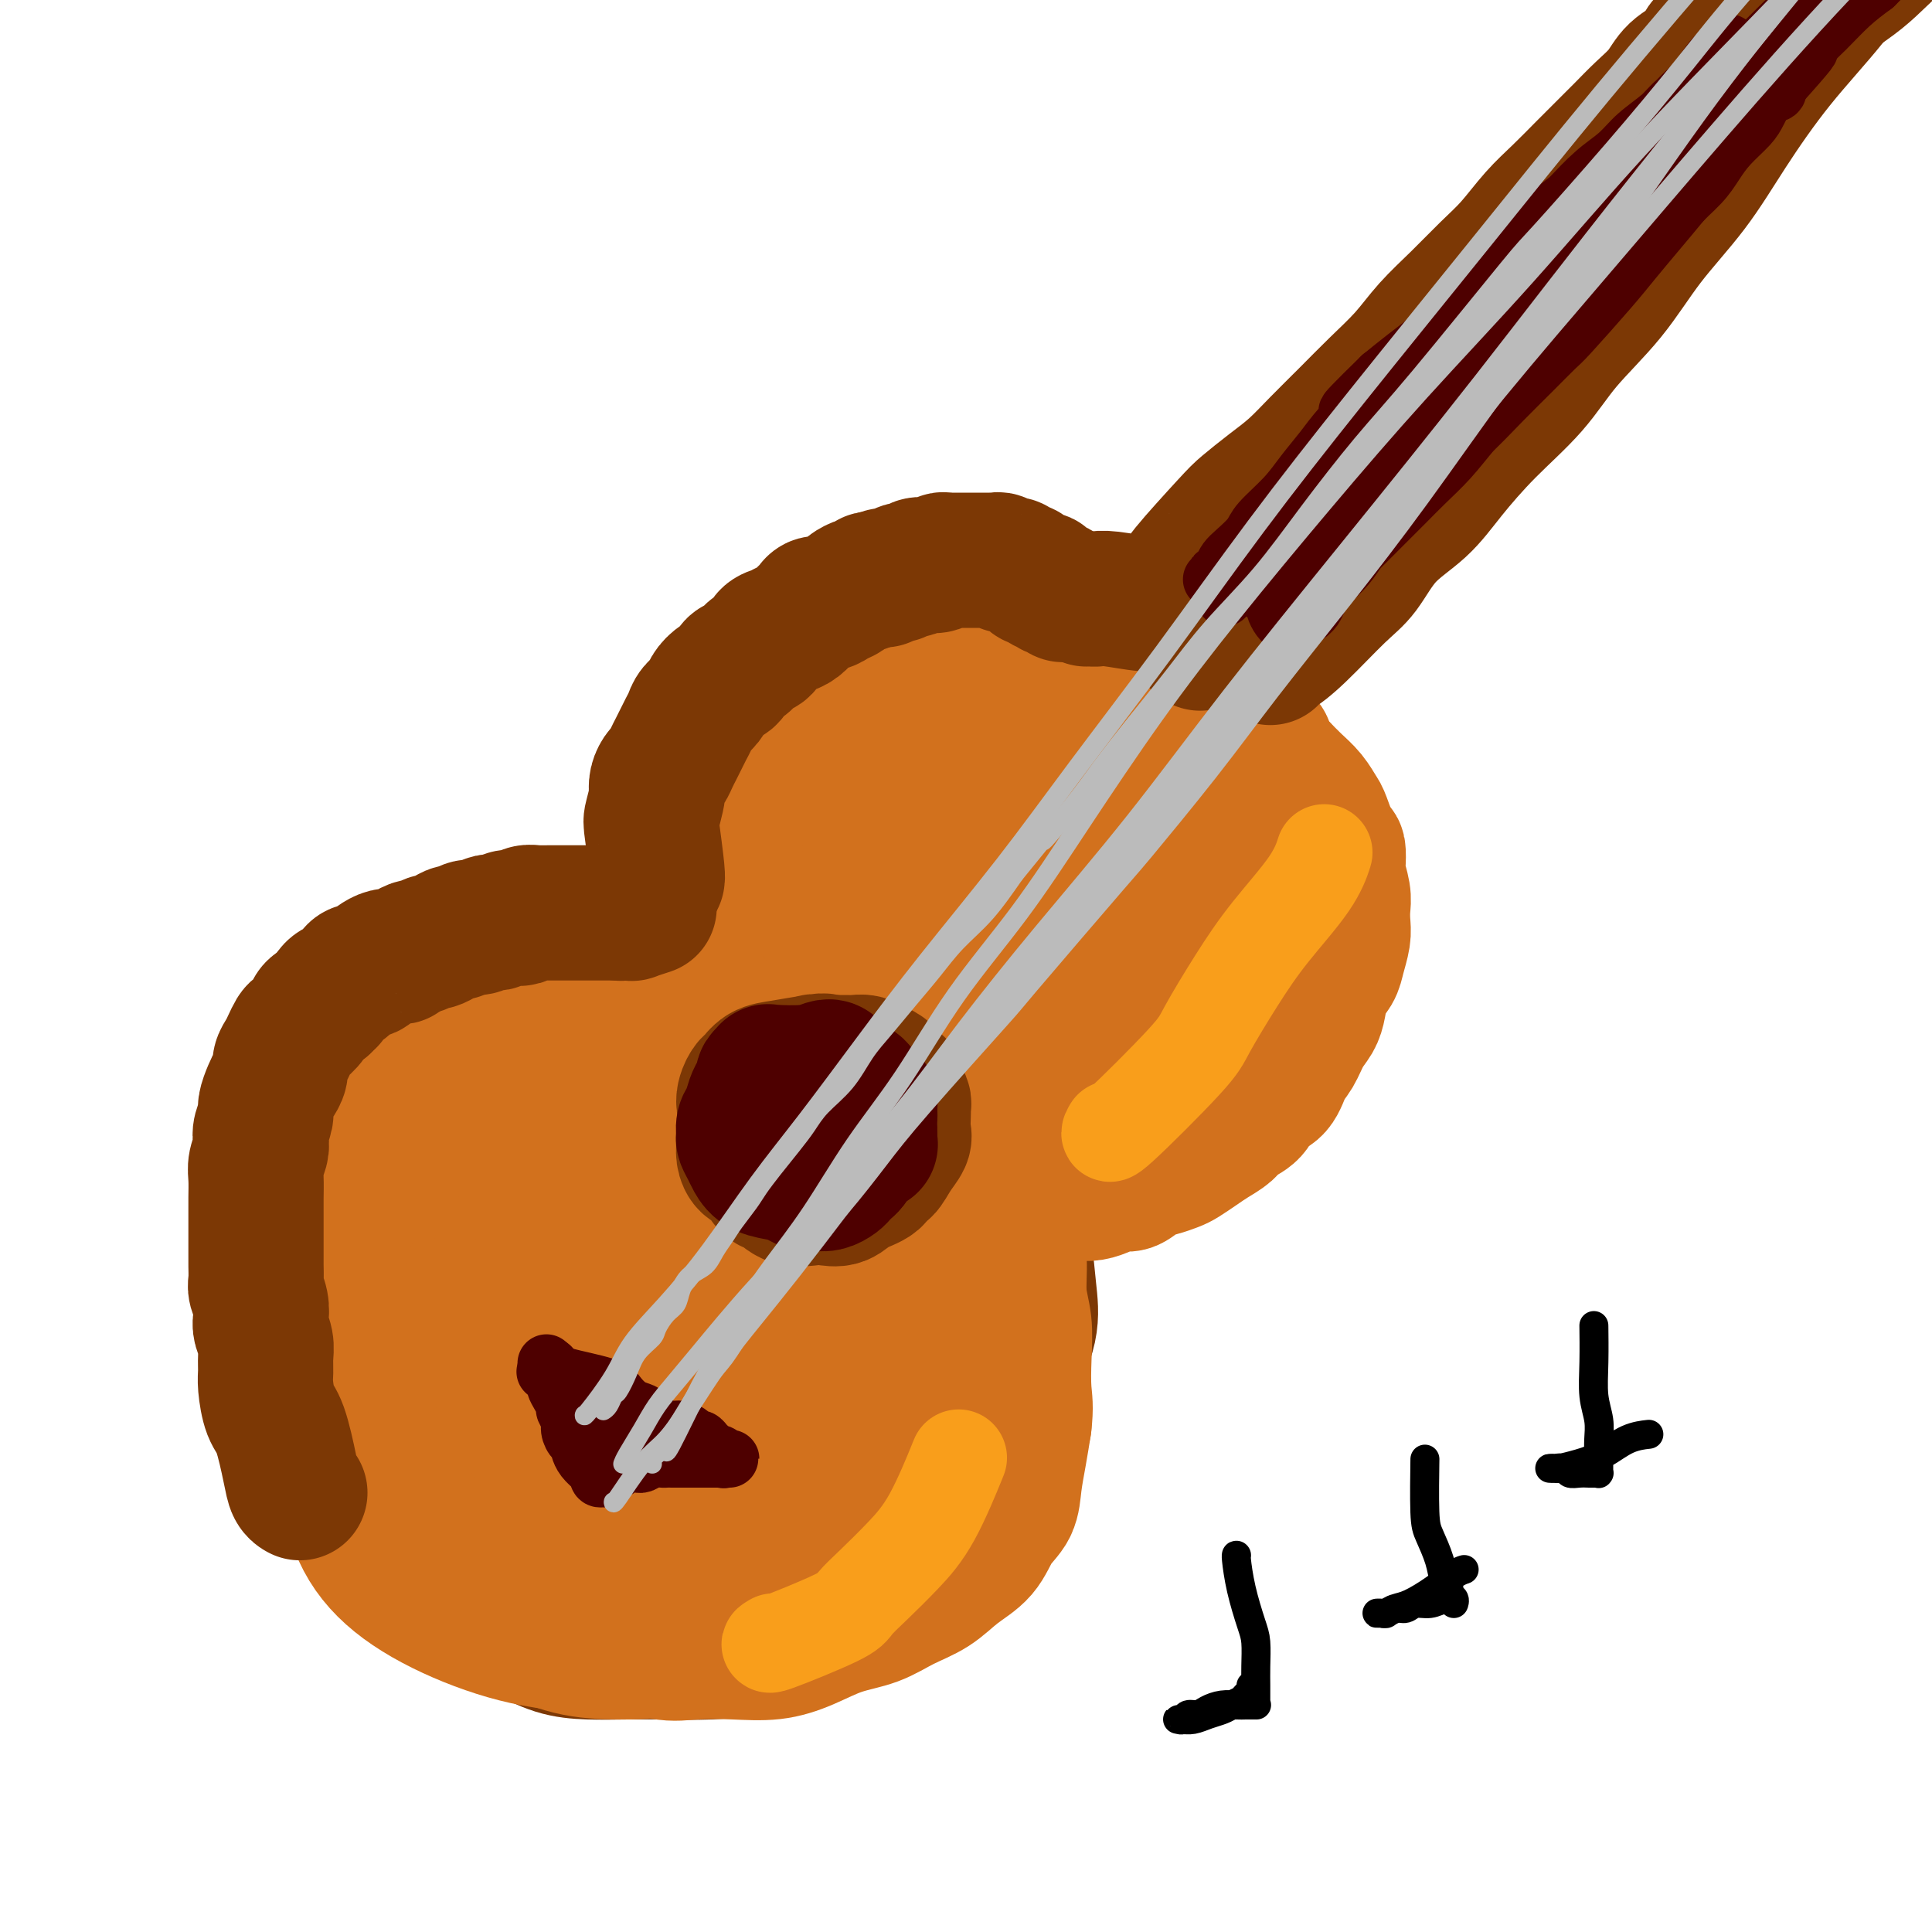 <svg viewBox='0 0 400 400' version='1.1' xmlns='http://www.w3.org/2000/svg' xmlns:xlink='http://www.w3.org/1999/xlink'><g fill='none' stroke='rgb(124,56,5)' stroke-width='28' stroke-linecap='round' stroke-linejoin='round'><path d='M106,256c0.765,0.008 1.529,0.016 0,0c-1.529,-0.016 -5.353,-0.057 -8,0c-2.647,0.057 -4.117,0.213 -5,0c-0.883,-0.213 -1.180,-0.794 -2,-1c-0.820,-0.206 -2.163,-0.037 -3,0c-0.837,0.037 -1.169,-0.060 -2,0c-0.831,0.060 -2.162,0.276 -3,1c-0.838,0.724 -1.185,1.955 -2,3c-0.815,1.045 -2.099,1.902 -3,3c-0.901,1.098 -1.418,2.437 -2,4c-0.582,1.563 -1.230,3.351 -2,5c-0.770,1.649 -1.664,3.160 -2,5c-0.336,1.840 -0.114,4.010 0,6c0.114,1.990 0.120,3.800 0,6c-0.120,2.200 -0.364,4.791 0,7c0.364,2.209 1.337,4.038 2,6c0.663,1.962 1.015,4.058 2,6c0.985,1.942 2.603,3.731 4,6c1.397,2.269 2.573,5.019 4,7c1.427,1.981 3.103,3.192 5,5c1.897,1.808 4.013,4.211 6,6c1.987,1.789 3.845,2.963 6,4c2.155,1.037 4.607,1.938 7,3c2.393,1.062 4.727,2.285 7,3c2.273,0.715 4.486,0.921 7,1c2.514,0.079 5.331,0.030 8,0c2.669,-0.030 5.191,-0.041 8,0c2.809,0.041 5.905,0.135 9,0c3.095,-0.135 6.188,-0.499 9,-1c2.812,-0.501 5.344,-1.137 8,-2c2.656,-0.863 5.438,-1.951 8,-3c2.562,-1.049 4.905,-2.058 7,-3c2.095,-0.942 3.940,-1.818 6,-3c2.060,-1.182 4.333,-2.671 6,-4c1.667,-1.329 2.726,-2.497 4,-4c1.274,-1.503 2.762,-3.341 4,-5c1.238,-1.659 2.227,-3.139 3,-5c0.773,-1.861 1.329,-4.104 2,-6c0.671,-1.896 1.458,-3.446 2,-5c0.542,-1.554 0.838,-3.111 1,-5c0.162,-1.889 0.189,-4.111 0,-6c-0.189,-1.889 -0.595,-3.444 -1,-5'/><path d='M206,285c-0.537,-2.591 -1.381,-3.570 -2,-5c-0.619,-1.430 -1.014,-3.312 -2,-5c-0.986,-1.688 -2.563,-3.181 -4,-5c-1.437,-1.819 -2.735,-3.962 -4,-6c-1.265,-2.038 -2.498,-3.971 -4,-6c-1.502,-2.029 -3.274,-4.156 -5,-6c-1.726,-1.844 -3.404,-3.407 -5,-5c-1.596,-1.593 -3.108,-3.217 -5,-5c-1.892,-1.783 -4.163,-3.724 -6,-5c-1.837,-1.276 -3.238,-1.887 -5,-3c-1.762,-1.113 -3.884,-2.728 -6,-4c-2.116,-1.272 -4.227,-2.200 -6,-3c-1.773,-0.800 -3.207,-1.470 -5,-2c-1.793,-0.530 -3.945,-0.919 -6,-1c-2.055,-0.081 -4.015,0.147 -6,0c-1.985,-0.147 -3.996,-0.667 -6,-1c-2.004,-0.333 -4.001,-0.477 -6,0c-1.999,0.477 -3.998,1.575 -6,2c-2.002,0.425 -4.005,0.177 -6,1c-1.995,0.823 -3.980,2.716 -6,4c-2.020,1.284 -4.075,1.958 -6,3c-1.925,1.042 -3.720,2.454 -5,4c-1.280,1.546 -2.045,3.228 -3,5c-0.955,1.772 -2.099,3.633 -3,6c-0.901,2.367 -1.560,5.239 -2,8c-0.440,2.761 -0.663,5.412 -1,8c-0.337,2.588 -0.790,5.114 -1,8c-0.210,2.886 -0.177,6.131 0,9c0.177,2.869 0.499,5.362 1,8c0.501,2.638 1.181,5.421 2,8c0.819,2.579 1.778,4.952 3,7c1.222,2.048 2.707,3.770 4,6c1.293,2.230 2.394,4.968 4,7c1.606,2.032 3.716,3.358 6,5c2.284,1.642 4.740,3.600 7,5c2.260,1.400 4.323,2.240 7,3c2.677,0.760 5.967,1.439 9,2c3.033,0.561 5.810,1.004 9,1c3.190,-0.004 6.795,-0.456 10,-1c3.205,-0.544 6.012,-1.179 9,-2c2.988,-0.821 6.157,-1.828 9,-3c2.843,-1.172 5.361,-2.507 8,-4c2.639,-1.493 5.398,-3.142 8,-5c2.602,-1.858 5.047,-3.923 7,-6c1.953,-2.077 3.415,-4.165 5,-6c1.585,-1.835 3.292,-3.418 5,-5'/><path d='M197,301c3.139,-3.541 2.487,-3.892 3,-5c0.513,-1.108 2.190,-2.973 3,-5c0.810,-2.027 0.753,-4.217 1,-6c0.247,-1.783 0.798,-3.159 1,-5c0.202,-1.841 0.054,-4.147 0,-6c-0.054,-1.853 -0.014,-3.253 -1,-6c-0.986,-2.747 -2.999,-6.842 -4,-9c-1.001,-2.158 -0.992,-2.379 -2,-4c-1.008,-1.621 -3.034,-4.642 -5,-7c-1.966,-2.358 -3.873,-4.052 -6,-6c-2.127,-1.948 -4.475,-4.150 -7,-6c-2.525,-1.850 -5.227,-3.350 -8,-5c-2.773,-1.650 -5.618,-3.451 -8,-5c-2.382,-1.549 -4.302,-2.846 -7,-4c-2.698,-1.154 -6.173,-2.163 -9,-3c-2.827,-0.837 -5.006,-1.501 -7,-2c-1.994,-0.499 -3.802,-0.834 -6,-1c-2.198,-0.166 -4.786,-0.164 -7,0c-2.214,0.164 -4.053,0.491 -6,1c-1.947,0.509 -4.002,1.200 -6,2c-1.998,0.800 -3.941,1.708 -6,3c-2.059,1.292 -4.236,2.969 -6,5c-1.764,2.031 -3.117,4.417 -5,7c-1.883,2.583 -4.298,5.365 -6,8c-1.702,2.635 -2.692,5.124 -4,8c-1.308,2.876 -2.934,6.139 -4,9c-1.066,2.861 -1.573,5.318 -2,8c-0.427,2.682 -0.773,5.587 -1,8c-0.227,2.413 -0.335,4.334 0,7c0.335,2.666 1.111,6.075 2,9c0.889,2.925 1.889,5.364 3,8c1.111,2.636 2.331,5.470 4,8c1.669,2.530 3.785,4.756 6,7c2.215,2.244 4.529,4.506 7,7c2.471,2.494 5.101,5.219 8,7c2.899,1.781 6.068,2.619 9,4c2.932,1.381 5.627,3.305 9,4c3.373,0.695 7.425,0.163 11,0c3.575,-0.163 6.672,0.045 10,0c3.328,-0.045 6.885,-0.343 10,-1c3.115,-0.657 5.788,-1.673 9,-3c3.212,-1.327 6.963,-2.963 10,-5c3.037,-2.037 5.360,-4.474 8,-7c2.640,-2.526 5.595,-5.142 8,-8c2.405,-2.858 4.258,-5.960 6,-9c1.742,-3.040 3.371,-6.020 5,-9'/><path d='M207,294c2.202,-4.605 2.205,-7.119 3,-10c0.795,-2.881 2.380,-6.131 3,-9c0.620,-2.869 0.275,-5.358 0,-8c-0.275,-2.642 -0.478,-5.438 -1,-8c-0.522,-2.562 -1.361,-4.890 -2,-7c-0.639,-2.110 -1.076,-4.001 -3,-7c-1.924,-2.999 -5.333,-7.107 -7,-9c-1.667,-1.893 -1.592,-1.571 -3,-2c-1.408,-0.429 -4.298,-1.607 -7,-3c-2.702,-1.393 -5.214,-2.999 -8,-4c-2.786,-1.001 -5.844,-1.395 -9,-2c-3.156,-0.605 -6.409,-1.421 -10,-2c-3.591,-0.579 -7.520,-0.921 -11,-1c-3.480,-0.079 -6.510,0.104 -10,0c-3.490,-0.104 -7.438,-0.497 -11,0c-3.562,0.497 -6.738,1.884 -10,3c-3.262,1.116 -6.612,1.962 -10,3c-3.388,1.038 -6.815,2.267 -10,4c-3.185,1.733 -6.127,3.971 -9,6c-2.873,2.029 -5.677,3.848 -8,6c-2.323,2.152 -4.165,4.636 -6,7c-1.835,2.364 -3.662,4.606 -5,7c-1.338,2.394 -2.186,4.938 -3,7c-0.814,2.062 -1.595,3.640 -2,6c-0.405,2.360 -0.435,5.500 0,8c0.435,2.500 1.334,4.358 2,7c0.666,2.642 1.099,6.068 2,9c0.901,2.932 2.271,5.368 4,8c1.729,2.632 3.816,5.458 6,8c2.184,2.542 4.464,4.800 7,7c2.536,2.200 5.328,4.341 8,6c2.672,1.659 5.225,2.836 8,4c2.775,1.164 5.770,2.317 9,3c3.230,0.683 6.693,0.897 10,1c3.307,0.103 6.458,0.094 10,0c3.542,-0.094 7.474,-0.273 11,-1c3.526,-0.727 6.646,-2.004 10,-3c3.354,-0.996 6.942,-1.713 10,-3c3.058,-1.287 5.585,-3.145 8,-5c2.415,-1.855 4.717,-3.709 7,-6c2.283,-2.291 4.546,-5.020 6,-7c1.454,-1.980 2.100,-3.210 3,-5c0.900,-1.790 2.056,-4.140 3,-6c0.944,-1.860 1.677,-3.232 2,-5c0.323,-1.768 0.235,-3.934 0,-6c-0.235,-2.066 -0.618,-4.033 -1,-6'/><path d='M193,279c-0.362,-3.864 -1.766,-5.025 -3,-7c-1.234,-1.975 -2.299,-4.764 -4,-7c-1.701,-2.236 -4.037,-3.920 -6,-6c-1.963,-2.080 -3.553,-4.557 -6,-7c-2.447,-2.443 -5.752,-4.851 -8,-7c-2.248,-2.149 -3.439,-4.037 -7,-6c-3.561,-1.963 -9.493,-3.999 -12,-5c-2.507,-1.001 -1.588,-0.967 -3,-1c-1.412,-0.033 -5.156,-0.134 -8,0c-2.844,0.134 -4.788,0.502 -7,1c-2.212,0.498 -4.692,1.125 -7,2c-2.308,0.875 -4.444,1.996 -6,3c-1.556,1.004 -2.531,1.890 -4,3c-1.469,1.110 -3.431,2.442 -5,4c-1.569,1.558 -2.745,3.341 -4,5c-1.255,1.659 -2.590,3.194 -4,7c-1.410,3.806 -2.893,9.882 -4,14c-1.107,4.118 -1.836,6.277 -2,9c-0.164,2.723 0.237,6.009 1,9c0.763,2.991 1.888,5.686 3,8c1.112,2.314 2.211,4.246 4,6c1.789,1.754 4.269,3.329 7,5c2.731,1.671 5.715,3.438 9,5c3.285,1.562 6.873,2.919 10,4c3.127,1.081 5.795,1.887 9,2c3.205,0.113 6.948,-0.466 10,-1c3.052,-0.534 5.415,-1.022 8,-2c2.585,-0.978 5.393,-2.447 8,-4c2.607,-1.553 5.014,-3.191 7,-5c1.986,-1.809 3.552,-3.789 5,-6c1.448,-2.211 2.777,-4.653 4,-7c1.223,-2.347 2.340,-4.597 3,-7c0.660,-2.403 0.863,-4.957 1,-8c0.137,-3.043 0.209,-6.575 0,-10c-0.209,-3.425 -0.700,-6.743 -2,-10c-1.300,-3.257 -3.408,-6.453 -5,-9c-1.592,-2.547 -2.668,-4.446 -4,-6c-1.332,-1.554 -2.920,-2.761 -5,-4c-2.080,-1.239 -4.651,-2.508 -7,-3c-2.349,-0.492 -4.477,-0.208 -7,0c-2.523,0.208 -5.441,0.340 -8,1c-2.559,0.660 -4.758,1.847 -7,3c-2.242,1.153 -4.527,2.272 -7,4c-2.473,1.728 -5.135,4.065 -7,6c-1.865,1.935 -2.932,3.467 -4,5'/><path d='M119,257c-4.102,3.948 -5.358,6.319 -7,9c-1.642,2.681 -3.672,5.673 -5,9c-1.328,3.327 -1.954,6.990 -2,10c-0.046,3.010 0.489,5.368 1,8c0.511,2.632 0.997,5.539 2,8c1.003,2.461 2.524,4.476 4,6c1.476,1.524 2.906,2.559 6,4c3.094,1.441 7.852,3.290 10,4c2.148,0.710 1.685,0.283 3,0c1.315,-0.283 4.410,-0.422 7,-1c2.590,-0.578 4.677,-1.596 7,-3c2.323,-1.404 4.881,-3.195 7,-5c2.119,-1.805 3.799,-3.625 5,-6c1.201,-2.375 1.924,-5.304 3,-8c1.076,-2.696 2.505,-5.158 3,-8c0.495,-2.842 0.056,-6.063 0,-9c-0.056,-2.937 0.272,-5.590 0,-8c-0.272,-2.410 -1.143,-4.576 -2,-7c-0.857,-2.424 -1.699,-5.104 -3,-7c-1.301,-1.896 -3.060,-3.007 -5,-4c-1.940,-0.993 -4.060,-1.866 -6,-2c-1.940,-0.134 -3.701,0.472 -6,1c-2.299,0.528 -5.136,0.979 -8,2c-2.864,1.021 -5.755,2.611 -8,4c-2.245,1.389 -3.846,2.576 -6,5c-2.154,2.424 -4.863,6.085 -7,9c-2.137,2.915 -3.703,5.084 -5,7c-1.297,1.916 -2.323,3.581 -3,6c-0.677,2.419 -1.003,5.594 -1,8c0.003,2.406 0.335,4.045 1,6c0.665,1.955 1.662,4.228 3,6c1.338,1.772 3.015,3.043 5,4c1.985,0.957 4.277,1.599 7,2c2.723,0.401 5.879,0.561 9,0c3.121,-0.561 6.209,-1.841 9,-3c2.791,-1.159 5.286,-2.195 8,-4c2.714,-1.805 5.649,-4.379 8,-7c2.351,-2.621 4.120,-5.288 6,-8c1.880,-2.712 3.871,-5.468 5,-8c1.129,-2.532 1.396,-4.840 2,-7c0.604,-2.160 1.546,-4.173 2,-6c0.454,-1.827 0.420,-3.467 0,-5c-0.420,-1.533 -1.226,-2.957 -2,-4c-0.774,-1.043 -1.516,-1.704 -3,-2c-1.484,-0.296 -3.710,-0.227 -6,0c-2.290,0.227 -4.645,0.614 -7,1'/><path d='M150,254c-3.492,1.070 -5.721,3.245 -8,5c-2.279,1.755 -4.606,3.091 -7,5c-2.394,1.909 -4.854,4.390 -7,7c-2.146,2.610 -3.979,5.349 -6,8c-2.021,2.651 -4.229,5.215 -6,8c-1.771,2.785 -3.106,5.790 -4,8c-0.894,2.210 -1.348,3.626 -1,6c0.348,2.374 1.496,5.706 2,7c0.504,1.294 0.363,0.549 1,1c0.637,0.451 2.051,2.096 4,3c1.949,0.904 4.432,1.066 7,1c2.568,-0.066 5.222,-0.359 8,-1c2.778,-0.641 5.679,-1.629 8,-3c2.321,-1.371 4.061,-3.125 6,-5c1.939,-1.875 4.075,-3.870 6,-6c1.925,-2.130 3.638,-4.396 5,-7c1.362,-2.604 2.375,-5.548 3,-8c0.625,-2.452 0.864,-4.413 1,-6c0.136,-1.587 0.170,-2.801 0,-4c-0.170,-1.199 -0.543,-2.385 -1,-3c-0.457,-0.615 -0.998,-0.661 -2,-1c-1.002,-0.339 -2.465,-0.971 -4,-1c-1.535,-0.029 -3.142,0.545 -5,1c-1.858,0.455 -3.966,0.791 -6,2c-2.034,1.209 -3.992,3.289 -6,5c-2.008,1.711 -4.066,3.052 -6,5c-1.934,1.948 -3.745,4.503 -5,7c-1.255,2.497 -1.954,4.935 -3,7c-1.046,2.065 -2.441,3.758 -3,5c-0.559,1.242 -0.284,2.034 0,3c0.284,0.966 0.577,2.108 1,3c0.423,0.892 0.978,1.536 2,2c1.022,0.464 2.512,0.749 4,1c1.488,0.251 2.974,0.468 5,0c2.026,-0.468 4.591,-1.620 7,-3c2.409,-1.380 4.663,-2.988 7,-5c2.337,-2.012 4.756,-4.430 7,-7c2.244,-2.570 4.312,-5.294 6,-8c1.688,-2.706 2.997,-5.393 4,-8c1.003,-2.607 1.700,-5.133 2,-7c0.300,-1.867 0.203,-3.076 0,-4c-0.203,-0.924 -0.513,-1.562 -1,-2c-0.487,-0.438 -1.151,-0.674 -2,-1c-0.849,-0.326 -1.882,-0.742 -3,-1c-1.118,-0.258 -2.319,-0.360 -4,0c-1.681,0.360 -3.840,1.180 -6,2'/><path d='M150,265c-2.442,1.037 -3.548,2.629 -5,4c-1.452,1.371 -3.250,2.520 -5,4c-1.750,1.480 -3.450,3.289 -5,5c-1.550,1.711 -2.949,3.323 -4,5c-1.051,1.677 -1.754,3.420 -2,5c-0.246,1.580 -0.033,2.998 0,4c0.033,1.002 -0.112,1.588 0,2c0.112,0.412 0.483,0.652 1,1c0.517,0.348 1.181,0.805 2,1c0.819,0.195 1.794,0.127 3,0c1.206,-0.127 2.642,-0.312 4,-1c1.358,-0.688 2.637,-1.880 4,-3c1.363,-1.120 2.811,-2.169 4,-4c1.189,-1.831 2.119,-4.445 3,-6c0.881,-1.555 1.713,-2.053 2,-3c0.287,-0.947 0.031,-2.345 0,-3c-0.031,-0.655 0.165,-0.569 0,-1c-0.165,-0.431 -0.689,-1.381 -1,-2c-0.311,-0.619 -0.408,-0.907 -1,-1c-0.592,-0.093 -1.680,0.008 -3,0c-1.320,-0.008 -2.872,-0.124 -4,0c-1.128,0.124 -1.832,0.487 -3,1c-1.168,0.513 -2.800,1.176 -4,2c-1.200,0.824 -1.969,1.809 -3,3c-1.031,1.191 -2.324,2.588 -3,4c-0.676,1.412 -0.734,2.840 -1,4c-0.266,1.160 -0.741,2.052 -1,3c-0.259,0.948 -0.303,1.953 0,3c0.303,1.047 0.951,2.137 1,3c0.049,0.863 -0.503,1.499 0,2c0.503,0.501 2.062,0.866 3,1c0.938,0.134 1.257,0.036 2,0c0.743,-0.036 1.910,-0.010 3,0c1.090,0.010 2.101,0.003 3,0c0.899,-0.003 1.685,-0.001 2,0c0.315,0.001 0.157,0.000 0,0'/></g>
<g fill='none' stroke='rgb(210,113,29)' stroke-width='28' stroke-linecap='round' stroke-linejoin='round'><path d='M130,254c-0.040,-0.066 -0.080,-0.132 0,0c0.080,0.132 0.281,0.463 -1,0c-1.281,-0.463 -4.042,-1.720 -7,-3c-2.958,-1.280 -6.111,-2.585 -8,-3c-1.889,-0.415 -2.513,0.058 -4,1c-1.487,0.942 -3.837,2.351 -6,5c-2.163,2.649 -4.141,6.536 -6,10c-1.859,3.464 -3.600,6.503 -5,10c-1.400,3.497 -2.458,7.451 -3,11c-0.542,3.549 -0.568,6.692 -1,10c-0.432,3.308 -1.272,6.781 -1,10c0.272,3.219 1.654,6.185 3,9c1.346,2.815 2.656,5.481 5,8c2.344,2.519 5.723,4.891 9,7c3.277,2.109 6.453,3.954 11,5c4.547,1.046 10.464,1.294 16,1c5.536,-0.294 10.690,-1.129 15,-2c4.310,-0.871 7.777,-1.778 11,-4c3.223,-2.222 6.204,-5.758 9,-9c2.796,-3.242 5.409,-6.191 7,-10c1.591,-3.809 2.162,-8.480 3,-13c0.838,-4.520 1.943,-8.889 2,-13c0.057,-4.111 -0.933,-7.965 -2,-12c-1.067,-4.035 -2.210,-8.252 -4,-12c-1.790,-3.748 -4.228,-7.026 -7,-10c-2.772,-2.974 -5.877,-5.644 -9,-8c-3.123,-2.356 -6.264,-4.399 -11,-5c-4.736,-0.601 -11.069,0.239 -15,0c-3.931,-0.239 -5.462,-1.558 -10,0c-4.538,1.558 -12.085,5.994 -17,9c-4.915,3.006 -7.200,4.583 -10,7c-2.800,2.417 -6.117,5.674 -9,9c-2.883,3.326 -5.332,6.719 -7,10c-1.668,3.281 -2.556,6.449 -3,10c-0.444,3.551 -0.444,7.485 0,12c0.444,4.515 1.332,9.613 3,14c1.668,4.387 4.115,8.065 7,12c2.885,3.935 6.207,8.126 10,11c3.793,2.874 8.058,4.430 12,6c3.942,1.570 7.560,3.152 11,4c3.440,0.848 6.702,0.961 10,1c3.298,0.039 6.632,0.002 10,-1c3.368,-1.002 6.769,-2.970 10,-5c3.231,-2.030 6.293,-4.124 9,-7c2.707,-2.876 5.059,-6.536 7,-11c1.941,-4.464 3.470,-9.732 5,-15'/><path d='M169,303c2.828,-6.234 3.896,-8.820 5,-13c1.104,-4.180 2.242,-9.953 3,-15c0.758,-5.047 1.135,-9.366 1,-13c-0.135,-3.634 -0.782,-6.583 -2,-10c-1.218,-3.417 -3.005,-7.303 -5,-10c-1.995,-2.697 -4.197,-4.204 -7,-6c-2.803,-1.796 -6.208,-3.880 -9,-5c-2.792,-1.120 -4.973,-1.277 -11,0c-6.027,1.277 -15.902,3.988 -20,5c-4.098,1.012 -2.419,0.326 -5,2c-2.581,1.674 -9.423,5.707 -14,9c-4.577,3.293 -6.891,5.846 -10,9c-3.109,3.154 -7.014,6.908 -10,10c-2.986,3.092 -5.054,5.520 -7,9c-1.946,3.480 -3.770,8.010 -5,12c-1.230,3.990 -1.866,7.438 -2,11c-0.134,3.562 0.234,7.238 1,11c0.766,3.762 1.932,7.609 4,11c2.068,3.391 5.040,6.326 9,9c3.960,2.674 8.910,5.086 14,7c5.090,1.914 10.321,3.331 16,4c5.679,0.669 11.808,0.589 18,0c6.192,-0.589 12.448,-1.686 18,-3c5.552,-1.314 10.400,-2.846 15,-5c4.600,-2.154 8.952,-4.932 13,-8c4.048,-3.068 7.791,-6.428 11,-10c3.209,-3.572 5.883,-7.357 8,-12c2.117,-4.643 3.676,-10.145 5,-15c1.324,-4.855 2.412,-9.064 3,-13c0.588,-3.936 0.676,-7.598 0,-12c-0.676,-4.402 -2.117,-9.543 -4,-14c-1.883,-4.457 -4.207,-8.230 -7,-12c-2.793,-3.770 -6.056,-7.539 -10,-11c-3.944,-3.461 -8.569,-6.616 -13,-9c-4.431,-2.384 -8.666,-3.997 -13,-5c-4.334,-1.003 -8.765,-1.397 -13,-1c-4.235,0.397 -8.272,1.583 -14,4c-5.728,2.417 -13.145,6.064 -18,9c-4.855,2.936 -7.147,5.159 -10,8c-2.853,2.841 -6.268,6.298 -8,8c-1.732,1.702 -1.780,1.648 -3,4c-1.220,2.352 -3.611,7.108 -5,11c-1.389,3.892 -1.774,6.920 -2,11c-0.226,4.080 -0.292,9.214 0,14c0.292,4.786 0.940,9.225 2,13c1.060,3.775 2.530,6.888 4,10'/><path d='M92,302c2.262,7.540 4.919,7.891 8,10c3.081,2.109 6.588,5.977 10,9c3.412,3.023 6.729,5.201 11,7c4.271,1.799 9.495,3.218 14,4c4.505,0.782 8.290,0.928 12,1c3.710,0.072 7.343,0.072 11,-1c3.657,-1.072 7.337,-3.215 10,-5c2.663,-1.785 4.310,-3.210 8,-7c3.690,-3.790 9.424,-9.944 12,-13c2.576,-3.056 1.993,-3.013 3,-5c1.007,-1.987 3.604,-6.005 5,-10c1.396,-3.995 1.592,-7.966 2,-12c0.408,-4.034 1.027,-8.129 1,-12c-0.027,-3.871 -0.700,-7.516 -2,-11c-1.300,-3.484 -3.226,-6.807 -5,-10c-1.774,-3.193 -3.397,-6.255 -6,-9c-2.603,-2.745 -6.186,-5.174 -9,-7c-2.814,-1.826 -4.860,-3.050 -8,-4c-3.140,-0.950 -7.375,-1.626 -11,-2c-3.625,-0.374 -6.640,-0.447 -10,0c-3.360,0.447 -7.066,1.414 -11,3c-3.934,1.586 -8.097,3.791 -12,6c-3.903,2.209 -7.546,4.422 -11,7c-3.454,2.578 -6.721,5.523 -10,9c-3.279,3.477 -6.572,7.488 -9,11c-2.428,3.512 -3.991,6.527 -6,10c-2.009,3.473 -4.462,7.405 -6,11c-1.538,3.595 -2.159,6.852 -3,10c-0.841,3.148 -1.902,6.186 -2,9c-0.098,2.814 0.766,5.402 2,8c1.234,2.598 2.839,5.205 5,8c2.161,2.795 4.879,5.778 8,8c3.121,2.222 6.647,3.682 11,5c4.353,1.318 9.534,2.493 14,3c4.466,0.507 8.219,0.345 13,0c4.781,-0.345 10.592,-0.873 15,-2c4.408,-1.127 7.415,-2.853 11,-5c3.585,-2.147 7.749,-4.717 11,-7c3.251,-2.283 5.591,-4.281 8,-7c2.409,-2.719 4.888,-6.159 7,-9c2.112,-2.841 3.859,-5.082 5,-8c1.141,-2.918 1.677,-6.514 2,-10c0.323,-3.486 0.433,-6.862 0,-10c-0.433,-3.138 -1.409,-6.040 -3,-9c-1.591,-2.960 -3.795,-5.980 -6,-9'/><path d='M181,257c-2.386,-4.424 -3.849,-6.485 -6,-9c-2.151,-2.515 -4.988,-5.483 -8,-8c-3.012,-2.517 -6.200,-4.581 -9,-6c-2.800,-1.419 -5.214,-2.193 -8,-3c-2.786,-0.807 -5.944,-1.647 -9,-2c-3.056,-0.353 -6.009,-0.218 -9,0c-2.991,0.218 -6.020,0.518 -9,1c-2.980,0.482 -5.910,1.148 -9,2c-3.090,0.852 -6.338,1.892 -9,3c-2.662,1.108 -4.736,2.283 -7,4c-2.264,1.717 -4.719,3.977 -7,6c-2.281,2.023 -4.390,3.810 -6,6c-1.610,2.190 -2.723,4.783 -4,7c-1.277,2.217 -2.720,4.059 -4,6c-1.280,1.941 -2.397,3.981 -3,6c-0.603,2.019 -0.692,4.016 -1,6c-0.308,1.984 -0.833,3.955 -1,6c-0.167,2.045 0.025,4.163 0,6c-0.025,1.837 -0.269,3.394 0,5c0.269,1.606 1.049,3.262 2,5c0.951,1.738 2.073,3.559 3,5c0.927,1.441 1.659,2.503 3,4c1.341,1.497 3.292,3.428 5,5c1.708,1.572 3.175,2.784 5,4c1.825,1.216 4.009,2.436 6,4c1.991,1.564 3.789,3.471 6,5c2.211,1.529 4.834,2.680 7,4c2.166,1.320 3.875,2.809 6,4c2.125,1.191 4.666,2.084 7,3c2.334,0.916 4.460,1.854 7,3c2.540,1.146 5.493,2.498 8,3c2.507,0.502 4.569,0.153 7,0c2.431,-0.153 5.229,-0.109 8,0c2.771,0.109 5.513,0.283 8,0c2.487,-0.283 4.720,-1.022 7,-2c2.280,-0.978 4.607,-2.193 7,-3c2.393,-0.807 4.850,-1.204 7,-2c2.150,-0.796 3.992,-1.991 6,-3c2.008,-1.009 4.181,-1.833 6,-3c1.819,-1.167 3.285,-2.677 5,-4c1.715,-1.323 3.678,-2.460 5,-4c1.322,-1.540 2.003,-3.485 3,-5c0.997,-1.515 2.308,-2.602 3,-4c0.692,-1.398 0.763,-3.107 1,-5c0.237,-1.893 0.639,-3.969 1,-6c0.361,-2.031 0.680,-4.015 1,-6'/><path d='M212,295c0.469,-3.885 0.140,-5.097 0,-7c-0.140,-1.903 -0.093,-4.496 0,-7c0.093,-2.504 0.232,-4.920 0,-7c-0.232,-2.080 -0.836,-3.824 -1,-6c-0.164,-2.176 0.112,-4.786 0,-7c-0.112,-2.214 -0.611,-4.034 -1,-6c-0.389,-1.966 -0.668,-4.080 -1,-6c-0.332,-1.920 -0.718,-3.648 -1,-5c-0.282,-1.352 -0.458,-2.329 -1,-4c-0.542,-1.671 -1.448,-4.037 -2,-5c-0.552,-0.963 -0.751,-0.522 -1,-1c-0.249,-0.478 -0.549,-1.875 -1,-3c-0.451,-1.125 -1.053,-1.978 -2,-3c-0.947,-1.022 -2.238,-2.213 -3,-3c-0.762,-0.787 -0.996,-1.169 -2,-2c-1.004,-0.831 -2.778,-2.110 -4,-3c-1.222,-0.890 -1.894,-1.390 -3,-2c-1.106,-0.610 -2.648,-1.329 -4,-2c-1.352,-0.671 -2.516,-1.294 -4,-2c-1.484,-0.706 -3.288,-1.495 -5,-2c-1.712,-0.505 -3.330,-0.727 -5,-1c-1.670,-0.273 -3.390,-0.599 -5,-1c-1.610,-0.401 -3.109,-0.878 -5,-1c-1.891,-0.122 -4.173,0.110 -6,0c-1.827,-0.110 -3.198,-0.562 -5,-1c-1.802,-0.438 -4.034,-0.860 -6,-1c-1.966,-0.140 -3.666,0.004 -5,0c-1.334,-0.004 -2.301,-0.157 -4,0c-1.699,0.157 -4.130,0.623 -6,1c-1.870,0.377 -3.178,0.664 -5,1c-1.822,0.336 -4.156,0.722 -6,1c-1.844,0.278 -3.196,0.447 -5,1c-1.804,0.553 -4.060,1.488 -6,2c-1.940,0.512 -3.563,0.600 -5,1c-1.437,0.400 -2.687,1.111 -4,2c-1.313,0.889 -2.690,1.955 -4,3c-1.310,1.045 -2.553,2.068 -4,3c-1.447,0.932 -3.097,1.772 -4,3c-0.903,1.228 -1.058,2.844 -2,4c-0.942,1.156 -2.671,1.854 -4,3c-1.329,1.146 -2.258,2.742 -3,4c-0.742,1.258 -1.298,2.180 -2,3c-0.702,0.820 -1.549,1.539 -2,3c-0.451,1.461 -0.506,3.662 -1,5c-0.494,1.338 -1.427,1.811 -2,3c-0.573,1.189 -0.787,3.095 -1,5'/><path d='M69,255c-1.689,4.452 -0.411,4.082 0,5c0.411,0.918 -0.046,3.123 0,5c0.046,1.877 0.594,3.427 1,5c0.406,1.573 0.672,3.168 1,5c0.328,1.832 0.720,3.899 1,6c0.280,2.101 0.449,4.235 1,6c0.551,1.765 1.486,3.159 2,5c0.514,1.841 0.608,4.127 1,6c0.392,1.873 1.082,3.332 2,5c0.918,1.668 2.063,3.544 3,5c0.937,1.456 1.666,2.491 3,4c1.334,1.509 3.275,3.493 5,5c1.725,1.507 3.236,2.536 5,4c1.764,1.464 3.780,3.364 6,5c2.220,1.636 4.643,3.010 7,4c2.357,0.990 4.648,1.598 7,2c2.352,0.402 4.765,0.600 7,1c2.235,0.400 4.291,1.002 8,1c3.709,-0.002 9.071,-0.607 12,-1c2.929,-0.393 3.427,-0.572 5,-1c1.573,-0.428 4.223,-1.103 7,-2c2.777,-0.897 5.681,-2.014 8,-3c2.319,-0.986 4.052,-1.841 6,-3c1.948,-1.159 4.110,-2.624 6,-4c1.890,-1.376 3.507,-2.664 5,-4c1.493,-1.336 2.861,-2.720 4,-4c1.139,-1.280 2.049,-2.455 3,-4c0.951,-1.545 1.942,-3.458 3,-5c1.058,-1.542 2.182,-2.712 3,-4c0.818,-1.288 1.330,-2.694 2,-4c0.670,-1.306 1.497,-2.512 2,-4c0.503,-1.488 0.682,-3.258 1,-5c0.318,-1.742 0.776,-3.456 1,-5c0.224,-1.544 0.212,-2.920 0,-4c-0.212,-1.080 -0.626,-1.866 -1,-3c-0.374,-1.134 -0.707,-2.617 -1,-4c-0.293,-1.383 -0.547,-2.667 -1,-4c-0.453,-1.333 -1.107,-2.715 -2,-4c-0.893,-1.285 -2.027,-2.473 -3,-4c-0.973,-1.527 -1.786,-3.391 -3,-5c-1.214,-1.609 -2.831,-2.961 -4,-4c-1.169,-1.039 -1.891,-1.763 -3,-3c-1.109,-1.237 -2.606,-2.987 -4,-4c-1.394,-1.013 -2.684,-1.289 -4,-2c-1.316,-0.711 -2.658,-1.855 -4,-3'/><path d='M167,237c-4.838,-4.050 -4.433,-1.674 -5,-1c-0.567,0.674 -2.107,-0.353 -4,-1c-1.893,-0.647 -4.141,-0.912 -6,-1c-1.859,-0.088 -3.331,0.003 -5,0c-1.669,-0.003 -3.534,-0.099 -5,0c-1.466,0.099 -2.531,0.394 -4,1c-1.469,0.606 -3.341,1.522 -5,2c-1.659,0.478 -3.107,0.519 -4,1c-0.893,0.481 -1.233,1.403 -2,2c-0.767,0.597 -1.962,0.871 -4,3c-2.038,2.129 -4.921,6.114 -7,9c-2.079,2.886 -3.355,4.672 -5,7c-1.645,2.328 -3.661,5.197 -5,8c-1.339,2.803 -2.002,5.541 -3,8c-0.998,2.459 -2.332,4.641 -3,7c-0.668,2.359 -0.671,4.896 -1,7c-0.329,2.104 -0.984,3.777 -1,6c-0.016,2.223 0.608,4.997 1,7c0.392,2.003 0.554,3.235 1,5c0.446,1.765 1.178,4.063 2,6c0.822,1.937 1.735,3.511 3,5c1.265,1.489 2.883,2.891 5,4c2.117,1.109 4.733,1.924 7,3c2.267,1.076 4.183,2.412 7,3c2.817,0.588 6.534,0.428 10,0c3.466,-0.428 6.682,-1.125 10,-2c3.318,-0.875 6.737,-1.928 10,-3c3.263,-1.072 6.370,-2.162 9,-4c2.630,-1.838 4.781,-4.422 7,-7c2.219,-2.578 4.504,-5.149 7,-8c2.496,-2.851 5.202,-5.984 7,-9c1.798,-3.016 2.687,-5.917 4,-9c1.313,-3.083 3.050,-6.347 4,-9c0.950,-2.653 1.113,-4.694 1,-7c-0.113,-2.306 -0.502,-4.877 -1,-7c-0.498,-2.123 -1.106,-3.798 -2,-6c-0.894,-2.202 -2.074,-4.931 -4,-7c-1.926,-2.069 -4.598,-3.477 -7,-5c-2.402,-1.523 -4.535,-3.159 -7,-4c-2.465,-0.841 -5.263,-0.885 -8,-1c-2.737,-0.115 -5.413,-0.302 -8,0c-2.587,0.302 -5.085,1.091 -7,2c-1.915,0.909 -3.246,1.937 -5,3c-1.754,1.063 -3.930,2.161 -6,4c-2.070,1.839 -4.035,4.420 -6,7'/><path d='M132,256c-4.813,5.146 -8.347,11.011 -11,16c-2.653,4.989 -4.427,9.101 -6,13c-1.573,3.899 -2.947,7.586 -4,11c-1.053,3.414 -1.785,6.554 -2,9c-0.215,2.446 0.086,4.198 0,6c-0.086,1.802 -0.558,3.654 0,5c0.558,1.346 2.145,2.185 3,3c0.855,0.815 0.976,1.604 2,2c1.024,0.396 2.950,0.397 5,0c2.050,-0.397 4.225,-1.193 6,-2c1.775,-0.807 3.151,-1.625 6,-5c2.849,-3.375 7.173,-9.306 9,-12c1.827,-2.694 1.158,-2.149 2,-4c0.842,-1.851 3.194,-6.096 5,-10c1.806,-3.904 3.067,-7.466 4,-11c0.933,-3.534 1.537,-7.039 2,-10c0.463,-2.961 0.783,-5.379 1,-7c0.217,-1.621 0.331,-2.447 0,-3c-0.331,-0.553 -1.105,-0.834 -2,-1c-0.895,-0.166 -1.910,-0.219 -3,0c-1.090,0.219 -2.254,0.708 -4,2c-1.746,1.292 -4.074,3.386 -7,6c-2.926,2.614 -6.452,5.748 -9,9c-2.548,3.252 -4.120,6.621 -6,10c-1.880,3.379 -4.070,6.767 -6,10c-1.930,3.233 -3.600,6.309 -5,9c-1.400,2.691 -2.531,4.995 -3,7c-0.469,2.005 -0.277,3.710 0,5c0.277,1.290 0.640,2.165 1,3c0.360,0.835 0.718,1.631 2,2c1.282,0.369 3.490,0.310 6,0c2.510,-0.310 5.324,-0.873 8,-2c2.676,-1.127 5.213,-2.820 8,-5c2.787,-2.180 5.822,-4.847 9,-8c3.178,-3.153 6.498,-6.793 9,-10c2.502,-3.207 4.186,-5.983 6,-9c1.814,-3.017 3.757,-6.276 5,-9c1.243,-2.724 1.784,-4.915 2,-7c0.216,-2.085 0.105,-4.065 0,-5c-0.105,-0.935 -0.206,-0.826 -1,-1c-0.794,-0.174 -2.282,-0.631 -4,-1c-1.718,-0.369 -3.668,-0.651 -6,0c-2.332,0.651 -5.048,2.236 -8,4c-2.952,1.764 -6.141,3.706 -9,6c-2.859,2.294 -5.388,4.941 -8,8c-2.612,3.059 -5.306,6.529 -8,10'/><path d='M121,290c-3.833,4.438 -5.417,6.533 -7,9c-1.583,2.467 -3.165,5.306 -4,7c-0.835,1.694 -0.924,2.242 -1,3c-0.076,0.758 -0.141,1.726 0,2c0.141,0.274 0.487,-0.147 1,0c0.513,0.147 1.191,0.863 2,1c0.809,0.137 1.747,-0.303 3,-1c1.253,-0.697 2.821,-1.649 4,-3c1.179,-1.351 1.970,-3.099 3,-5c1.030,-1.901 2.300,-3.954 3,-6c0.700,-2.046 0.832,-4.085 1,-6c0.168,-1.915 0.373,-3.707 0,-5c-0.373,-1.293 -1.325,-2.087 -2,-3c-0.675,-0.913 -1.072,-1.945 -2,-3c-0.928,-1.055 -2.387,-2.132 -4,-3c-1.613,-0.868 -3.381,-1.528 -5,-2c-1.619,-0.472 -3.088,-0.758 -5,-1c-1.912,-0.242 -4.265,-0.442 -6,-1c-1.735,-0.558 -2.852,-1.473 -4,-2c-1.148,-0.527 -2.327,-0.664 -4,-1c-1.673,-0.336 -3.840,-0.871 -5,-1c-1.160,-0.129 -1.311,0.147 -2,0c-0.689,-0.147 -1.914,-0.719 -3,-1c-1.086,-0.281 -2.031,-0.273 -3,0c-0.969,0.273 -1.961,0.809 -3,1c-1.039,0.191 -2.123,0.037 -3,0c-0.877,-0.037 -1.545,0.042 -2,0c-0.455,-0.042 -0.696,-0.205 -1,0c-0.304,0.205 -0.670,0.779 -1,1c-0.330,0.221 -0.625,0.090 -1,0c-0.375,-0.090 -0.830,-0.139 -1,0c-0.170,0.139 -0.056,0.466 0,1c0.056,0.534 0.055,1.275 0,2c-0.055,0.725 -0.166,1.433 0,2c0.166,0.567 0.607,0.993 1,2c0.393,1.007 0.739,2.595 1,4c0.261,1.405 0.436,2.626 1,4c0.564,1.374 1.516,2.900 2,4c0.484,1.100 0.500,1.774 1,3c0.500,1.226 1.484,3.004 2,4c0.516,0.996 0.565,1.211 1,2c0.435,0.789 1.258,2.151 2,3c0.742,0.849 1.405,1.186 2,2c0.595,0.814 1.122,2.104 2,3c0.878,0.896 2.108,1.399 3,2c0.892,0.601 1.446,1.301 2,2'/><path d='M89,310c2.685,2.902 2.399,1.156 3,1c0.601,-0.156 2.090,1.278 3,2c0.910,0.722 1.240,0.730 2,1c0.760,0.270 1.950,0.800 3,1c1.050,0.200 1.962,0.070 3,0c1.038,-0.070 2.203,-0.079 3,0c0.797,0.079 1.227,0.244 2,0c0.773,-0.244 1.888,-0.899 3,-1c1.112,-0.101 2.219,0.353 3,0c0.781,-0.353 1.234,-1.512 2,-2c0.766,-0.488 1.843,-0.304 3,-1c1.157,-0.696 2.394,-2.272 3,-3c0.606,-0.728 0.582,-0.606 1,-1c0.418,-0.394 1.278,-1.302 2,-2c0.722,-0.698 1.306,-1.185 2,-2c0.694,-0.815 1.499,-1.958 2,-3c0.501,-1.042 0.699,-1.983 1,-3c0.301,-1.017 0.707,-2.109 1,-3c0.293,-0.891 0.475,-1.582 1,-3c0.525,-1.418 1.395,-3.562 2,-5c0.605,-1.438 0.947,-2.171 1,-3c0.053,-0.829 -0.182,-1.754 0,-3c0.182,-1.246 0.781,-2.813 1,-4c0.219,-1.187 0.058,-1.994 0,-3c-0.058,-1.006 -0.012,-2.210 0,-3c0.012,-0.790 -0.010,-1.164 0,-2c0.010,-0.836 0.054,-2.134 0,-3c-0.054,-0.866 -0.204,-1.302 0,-2c0.204,-0.698 0.763,-1.660 1,-3c0.237,-1.340 0.154,-3.059 0,-4c-0.154,-0.941 -0.377,-1.106 0,-3c0.377,-1.894 1.355,-5.519 2,-8c0.645,-2.481 0.956,-3.818 1,-5c0.044,-1.182 -0.181,-2.207 0,-3c0.181,-0.793 0.767,-1.353 1,-2c0.233,-0.647 0.114,-1.380 0,-2c-0.114,-0.620 -0.223,-1.129 0,-2c0.223,-0.871 0.778,-2.106 1,-3c0.222,-0.894 0.112,-1.447 0,-2c-0.112,-0.553 -0.226,-1.107 0,-2c0.226,-0.893 0.793,-2.126 1,-3c0.207,-0.874 0.056,-1.389 0,-2c-0.056,-0.611 -0.015,-1.318 0,-2c0.015,-0.682 0.004,-1.338 0,-2c-0.004,-0.662 -0.002,-1.331 0,-2'/><path d='M143,213c1.460,-11.409 1.109,-4.930 1,-3c-0.109,1.930 0.022,-0.689 0,-2c-0.022,-1.311 -0.199,-1.313 0,-2c0.199,-0.687 0.775,-2.060 1,-3c0.225,-0.940 0.101,-1.447 0,-2c-0.101,-0.553 -0.178,-1.152 0,-2c0.178,-0.848 0.611,-1.945 1,-3c0.389,-1.055 0.734,-2.067 1,-3c0.266,-0.933 0.452,-1.786 1,-3c0.548,-1.214 1.459,-2.789 2,-4c0.541,-1.211 0.711,-2.058 1,-3c0.289,-0.942 0.697,-1.981 1,-3c0.303,-1.019 0.503,-2.019 1,-3c0.497,-0.981 1.292,-1.942 2,-3c0.708,-1.058 1.330,-2.212 2,-3c0.670,-0.788 1.389,-1.211 2,-2c0.611,-0.789 1.116,-1.943 2,-3c0.884,-1.057 2.149,-2.016 3,-3c0.851,-0.984 1.288,-1.995 2,-3c0.712,-1.005 1.701,-2.006 3,-3c1.299,-0.994 2.910,-1.980 4,-3c1.090,-1.020 1.659,-2.073 3,-3c1.341,-0.927 3.453,-1.729 5,-3c1.547,-1.271 2.528,-3.013 4,-4c1.472,-0.987 3.436,-1.219 5,-2c1.564,-0.781 2.728,-2.111 4,-3c1.272,-0.889 2.651,-1.338 4,-2c1.349,-0.662 2.667,-1.536 4,-2c1.333,-0.464 2.681,-0.517 4,-1c1.319,-0.483 2.607,-1.397 4,-2c1.393,-0.603 2.890,-0.895 4,-1c1.110,-0.105 1.834,-0.024 3,0c1.166,0.024 2.773,-0.010 4,0c1.227,0.010 2.075,0.062 3,0c0.925,-0.062 1.926,-0.239 3,0c1.074,0.239 2.220,0.893 3,1c0.780,0.107 1.194,-0.334 2,0c0.806,0.334 2.004,1.445 3,2c0.996,0.555 1.789,0.556 3,1c1.211,0.444 2.841,1.330 4,2c1.159,0.670 1.847,1.123 3,2c1.153,0.877 2.770,2.177 4,3c1.230,0.823 2.072,1.169 3,2c0.928,0.831 1.942,2.147 3,3c1.058,0.853 2.159,1.244 3,2c0.841,0.756 1.420,1.878 2,3'/><path d='M260,152c3.086,2.792 1.800,2.273 2,3c0.200,0.727 1.884,2.701 3,4c1.116,1.299 1.662,1.921 2,3c0.338,1.079 0.469,2.613 1,4c0.531,1.387 1.464,2.627 2,4c0.536,1.373 0.676,2.878 1,4c0.324,1.122 0.832,1.861 1,3c0.168,1.139 -0.003,2.677 0,4c0.003,1.323 0.181,2.432 0,4c-0.181,1.568 -0.719,3.595 -1,5c-0.281,1.405 -0.304,2.188 -1,4c-0.696,1.812 -2.065,4.652 -3,6c-0.935,1.348 -1.437,1.202 -2,2c-0.563,0.798 -1.188,2.538 -2,4c-0.812,1.462 -1.810,2.645 -3,4c-1.190,1.355 -2.572,2.880 -4,4c-1.428,1.120 -2.903,1.833 -4,3c-1.097,1.167 -1.816,2.788 -3,4c-1.184,1.212 -2.833,2.016 -4,3c-1.167,0.984 -1.852,2.147 -3,3c-1.148,0.853 -2.757,1.395 -4,2c-1.243,0.605 -2.119,1.272 -3,2c-0.881,0.728 -1.768,1.516 -3,2c-1.232,0.484 -2.809,0.666 -4,1c-1.191,0.334 -1.995,0.822 -3,1c-1.005,0.178 -2.212,0.046 -3,0c-0.788,-0.046 -1.159,-0.005 -2,0c-0.841,0.005 -2.153,-0.026 -3,0c-0.847,0.026 -1.228,0.110 -2,0c-0.772,-0.110 -1.935,-0.413 -3,-1c-1.065,-0.587 -2.031,-1.456 -3,-2c-0.969,-0.544 -1.939,-0.761 -3,-1c-1.061,-0.239 -2.212,-0.501 -3,-1c-0.788,-0.499 -1.211,-1.237 -2,-2c-0.789,-0.763 -1.943,-1.551 -3,-2c-1.057,-0.449 -2.016,-0.558 -3,-1c-0.984,-0.442 -1.992,-1.217 -3,-2c-1.008,-0.783 -2.017,-1.575 -3,-2c-0.983,-0.425 -1.941,-0.484 -3,-1c-1.059,-0.516 -2.219,-1.489 -3,-2c-0.781,-0.511 -1.182,-0.560 -2,-1c-0.818,-0.440 -2.054,-1.273 -3,-2c-0.946,-0.727 -1.601,-1.350 -2,-2c-0.399,-0.650 -0.543,-1.329 -1,-2c-0.457,-0.671 -1.229,-1.336 -2,-2'/><path d='M173,209c-6.443,-4.226 -3.051,-2.290 -2,-2c1.051,0.290 -0.240,-1.066 -1,-2c-0.760,-0.934 -0.988,-1.446 -1,-2c-0.012,-0.554 0.193,-1.148 0,-2c-0.193,-0.852 -0.784,-1.960 -1,-3c-0.216,-1.040 -0.059,-2.011 0,-3c0.059,-0.989 0.019,-1.998 0,-3c-0.019,-1.002 -0.017,-1.999 0,-3c0.017,-1.001 0.050,-2.006 0,-3c-0.050,-0.994 -0.182,-1.978 0,-3c0.182,-1.022 0.678,-2.083 1,-3c0.322,-0.917 0.471,-1.691 1,-3c0.529,-1.309 1.440,-3.152 2,-4c0.560,-0.848 0.769,-0.701 1,-1c0.231,-0.299 0.483,-1.043 1,-2c0.517,-0.957 1.297,-2.128 2,-3c0.703,-0.872 1.328,-1.445 2,-2c0.672,-0.555 1.390,-1.092 2,-2c0.610,-0.908 1.112,-2.186 2,-3c0.888,-0.814 2.162,-1.163 3,-2c0.838,-0.837 1.240,-2.161 2,-3c0.760,-0.839 1.879,-1.195 3,-2c1.121,-0.805 2.244,-2.061 3,-3c0.756,-0.939 1.146,-1.561 2,-2c0.854,-0.439 2.171,-0.696 3,-1c0.829,-0.304 1.169,-0.656 2,-1c0.831,-0.344 2.152,-0.681 3,-1c0.848,-0.319 1.224,-0.622 2,-1c0.776,-0.378 1.953,-0.833 3,-1c1.047,-0.167 1.965,-0.046 3,0c1.035,0.046 2.188,0.017 3,0c0.812,-0.017 1.284,-0.020 2,0c0.716,0.020 1.676,0.065 3,0c1.324,-0.065 3.011,-0.238 4,0c0.989,0.238 1.280,0.889 2,1c0.720,0.111 1.868,-0.318 3,0c1.132,0.318 2.250,1.385 3,2c0.750,0.615 1.134,0.780 2,1c0.866,0.220 2.213,0.495 3,1c0.787,0.505 1.015,1.242 2,2c0.985,0.758 2.729,1.539 4,2c1.271,0.461 2.070,0.601 3,1c0.930,0.399 1.992,1.055 3,2c1.008,0.945 1.964,2.177 3,3c1.036,0.823 2.153,1.235 3,2c0.847,0.765 1.423,1.882 2,3'/><path d='M256,163c4.675,3.250 2.363,1.874 2,2c-0.363,0.126 1.223,1.754 2,3c0.777,1.246 0.745,2.110 1,3c0.255,0.890 0.798,1.808 1,3c0.202,1.192 0.063,2.660 0,4c-0.063,1.340 -0.050,2.552 0,4c0.050,1.448 0.138,3.133 0,5c-0.138,1.867 -0.502,3.918 -1,6c-0.498,2.082 -1.131,4.197 -2,6c-0.869,1.803 -1.975,3.293 -3,5c-1.025,1.707 -1.971,3.630 -3,5c-1.029,1.370 -2.141,2.188 -4,4c-1.859,1.812 -4.464,4.618 -6,6c-1.536,1.382 -2.004,1.339 -3,2c-0.996,0.661 -2.520,2.024 -4,3c-1.480,0.976 -2.917,1.564 -4,2c-1.083,0.436 -1.814,0.720 -3,1c-1.186,0.280 -2.828,0.556 -4,1c-1.172,0.444 -1.874,1.054 -3,1c-1.126,-0.054 -2.677,-0.773 -4,-1c-1.323,-0.227 -2.417,0.038 -4,0c-1.583,-0.038 -3.655,-0.379 -5,-1c-1.345,-0.621 -1.963,-1.521 -3,-2c-1.037,-0.479 -2.494,-0.536 -4,-1c-1.506,-0.464 -3.061,-1.335 -4,-2c-0.939,-0.665 -1.263,-1.126 -2,-2c-0.737,-0.874 -1.889,-2.162 -3,-3c-1.111,-0.838 -2.182,-1.225 -3,-2c-0.818,-0.775 -1.385,-1.939 -2,-3c-0.615,-1.061 -1.279,-2.021 -2,-3c-0.721,-0.979 -1.500,-1.978 -2,-3c-0.500,-1.022 -0.722,-2.065 -1,-3c-0.278,-0.935 -0.612,-1.760 -1,-3c-0.388,-1.240 -0.830,-2.894 -1,-4c-0.170,-1.106 -0.068,-1.662 0,-3c0.068,-1.338 0.100,-3.457 0,-5c-0.100,-1.543 -0.333,-2.510 0,-4c0.333,-1.490 1.233,-3.503 2,-5c0.767,-1.497 1.402,-2.478 2,-4c0.598,-1.522 1.160,-3.586 2,-5c0.840,-1.414 1.960,-2.177 3,-3c1.040,-0.823 2.000,-1.705 3,-3c1.000,-1.295 2.038,-3.002 3,-4c0.962,-0.998 1.846,-1.285 3,-2c1.154,-0.715 2.577,-1.857 4,-3'/><path d='M203,155c2.963,-2.725 2.372,-2.036 3,-2c0.628,0.036 2.475,-0.580 4,-1c1.525,-0.420 2.729,-0.646 4,-1c1.271,-0.354 2.610,-0.838 4,-1c1.390,-0.162 2.833,-0.002 4,0c1.167,0.002 2.059,-0.154 3,0c0.941,0.154 1.931,0.617 3,1c1.069,0.383 2.215,0.687 3,1c0.785,0.313 1.207,0.635 2,1c0.793,0.365 1.955,0.773 3,1c1.045,0.227 1.971,0.271 3,1c1.029,0.729 2.159,2.142 3,3c0.841,0.858 1.392,1.162 2,2c0.608,0.838 1.273,2.211 2,3c0.727,0.789 1.516,0.996 2,2c0.484,1.004 0.663,2.806 1,4c0.337,1.194 0.830,1.781 1,3c0.170,1.219 0.015,3.071 0,5c-0.015,1.929 0.110,3.936 0,6c-0.110,2.064 -0.455,4.184 -1,6c-0.545,1.816 -1.290,3.329 -2,5c-0.710,1.671 -1.387,3.500 -2,5c-0.613,1.500 -1.163,2.670 -2,4c-0.837,1.330 -1.960,2.818 -3,4c-1.040,1.182 -1.998,2.057 -3,3c-1.002,0.943 -2.047,1.955 -3,3c-0.953,1.045 -1.815,2.122 -3,3c-1.185,0.878 -2.693,1.555 -4,2c-1.307,0.445 -2.412,0.656 -4,1c-1.588,0.344 -3.659,0.821 -5,1c-1.341,0.179 -1.952,0.059 -3,0c-1.048,-0.059 -2.535,-0.057 -4,0c-1.465,0.057 -2.909,0.170 -4,0c-1.091,-0.170 -1.828,-0.623 -3,-1c-1.172,-0.377 -2.778,-0.678 -4,-1c-1.222,-0.322 -2.059,-0.667 -3,-1c-0.941,-0.333 -1.985,-0.655 -3,-1c-1.015,-0.345 -2.000,-0.711 -3,-1c-1.000,-0.289 -2.015,-0.499 -3,-1c-0.985,-0.501 -1.941,-1.293 -3,-2c-1.059,-0.707 -2.220,-1.329 -3,-2c-0.780,-0.671 -1.179,-1.390 -2,-2c-0.821,-0.610 -2.066,-1.112 -3,-2c-0.934,-0.888 -1.559,-2.162 -2,-3c-0.441,-0.838 -0.697,-1.239 -1,-2c-0.303,-0.761 -0.651,-1.880 -1,-3'/><path d='M173,198c-0.604,-1.737 -0.115,-2.080 0,-3c0.115,-0.920 -0.143,-2.417 0,-4c0.143,-1.583 0.688,-3.251 1,-5c0.312,-1.749 0.392,-3.578 1,-5c0.608,-1.422 1.744,-2.436 3,-4c1.256,-1.564 2.631,-3.678 4,-5c1.369,-1.322 2.731,-1.850 4,-3c1.269,-1.150 2.444,-2.921 4,-4c1.556,-1.079 3.493,-1.467 5,-2c1.507,-0.533 2.584,-1.210 4,-2c1.416,-0.790 3.171,-1.691 5,-2c1.829,-0.309 3.732,-0.024 5,0c1.268,0.024 1.900,-0.212 4,0c2.100,0.212 5.669,0.872 7,1c1.331,0.128 0.425,-0.276 1,0c0.575,0.276 2.630,1.232 4,2c1.370,0.768 2.055,1.349 3,2c0.945,0.651 2.152,1.374 3,2c0.848,0.626 1.338,1.156 2,2c0.662,0.844 1.496,2.002 2,3c0.504,0.998 0.680,1.834 1,3c0.320,1.166 0.786,2.660 1,4c0.214,1.340 0.178,2.526 0,4c-0.178,1.474 -0.497,3.237 -1,5c-0.503,1.763 -1.190,3.526 -2,5c-0.810,1.474 -1.741,2.661 -3,4c-1.259,1.339 -2.844,2.832 -4,4c-1.156,1.168 -1.881,2.012 -3,3c-1.119,0.988 -2.632,2.121 -4,3c-1.368,0.879 -2.593,1.504 -4,2c-1.407,0.496 -2.997,0.863 -4,1c-1.003,0.137 -1.419,0.045 -2,0c-0.581,-0.045 -1.326,-0.043 -2,0c-0.674,0.043 -1.277,0.126 -2,0c-0.723,-0.126 -1.567,-0.459 -2,-1c-0.433,-0.541 -0.457,-1.288 -1,-2c-0.543,-0.712 -1.607,-1.389 -2,-2c-0.393,-0.611 -0.114,-1.156 0,-2c0.114,-0.844 0.065,-1.988 0,-3c-0.065,-1.012 -0.145,-1.891 0,-3c0.145,-1.109 0.517,-2.449 1,-4c0.483,-1.551 1.078,-3.313 2,-5c0.922,-1.687 2.171,-3.300 3,-5c0.829,-1.700 1.237,-3.486 2,-5c0.763,-1.514 1.882,-2.757 3,-4'/><path d='M212,173c2.038,-3.526 2.131,-2.840 3,-3c0.869,-0.160 2.512,-1.164 4,-2c1.488,-0.836 2.821,-1.504 4,-2c1.179,-0.496 2.203,-0.821 3,-1c0.797,-0.179 1.366,-0.213 2,0c0.634,0.213 1.333,0.675 2,1c0.667,0.325 1.304,0.515 2,1c0.696,0.485 1.453,1.265 2,2c0.547,0.735 0.884,1.423 1,2c0.116,0.577 0.013,1.042 0,2c-0.013,0.958 0.066,2.408 0,4c-0.066,1.592 -0.277,3.326 -1,5c-0.723,1.674 -1.959,3.290 -3,5c-1.041,1.710 -1.886,3.516 -3,5c-1.114,1.484 -2.495,2.648 -4,4c-1.505,1.352 -3.132,2.894 -5,4c-1.868,1.106 -3.976,1.777 -6,3c-2.024,1.223 -3.964,2.997 -6,4c-2.036,1.003 -4.170,1.235 -6,2c-1.830,0.765 -3.358,2.061 -5,3c-1.642,0.939 -3.399,1.520 -5,2c-1.601,0.480 -3.048,0.861 -4,1c-0.952,0.139 -1.411,0.038 -2,0c-0.589,-0.038 -1.310,-0.014 -2,0c-0.690,0.014 -1.350,0.018 -2,0c-0.650,-0.018 -1.290,-0.057 -2,0c-0.710,0.057 -1.489,0.211 -2,0c-0.511,-0.211 -0.753,-0.788 -1,-1c-0.247,-0.212 -0.500,-0.061 -1,0c-0.500,0.061 -1.247,0.031 -2,0c-0.753,-0.031 -1.511,-0.064 -2,0c-0.489,0.064 -0.708,0.223 -1,0c-0.292,-0.223 -0.656,-0.830 -1,-1c-0.344,-0.170 -0.670,0.095 -1,0c-0.330,-0.095 -0.666,-0.551 -1,-1c-0.334,-0.449 -0.667,-0.891 -1,-1c-0.333,-0.109 -0.668,0.115 -1,0c-0.332,-0.115 -0.663,-0.569 -1,-1c-0.337,-0.431 -0.680,-0.837 -1,-1c-0.320,-0.163 -0.615,-0.081 -1,0c-0.385,0.081 -0.859,0.162 -1,0c-0.141,-0.162 0.051,-0.568 0,-1c-0.051,-0.432 -0.343,-0.889 -1,-1c-0.657,-0.111 -1.677,0.124 -2,0c-0.323,-0.124 0.051,-0.607 0,-1c-0.051,-0.393 -0.525,-0.697 -1,-1'/><path d='M157,205c-2.194,-1.793 -1.179,-1.775 -1,-2c0.179,-0.225 -0.478,-0.693 -1,-1c-0.522,-0.307 -0.911,-0.452 -1,-1c-0.089,-0.548 0.121,-1.498 0,-2c-0.121,-0.502 -0.572,-0.557 -1,-1c-0.428,-0.443 -0.833,-1.273 -1,-2c-0.167,-0.727 -0.097,-1.349 0,-2c0.097,-0.651 0.222,-1.329 0,-2c-0.222,-0.671 -0.791,-1.335 -1,-2c-0.209,-0.665 -0.057,-1.332 0,-2c0.057,-0.668 0.019,-1.337 0,-2c-0.019,-0.663 -0.019,-1.318 0,-2c0.019,-0.682 0.057,-1.389 0,-2c-0.057,-0.611 -0.207,-1.126 0,-2c0.207,-0.874 0.773,-2.107 1,-3c0.227,-0.893 0.116,-1.446 0,-2c-0.116,-0.554 -0.239,-1.107 0,-2c0.239,-0.893 0.838,-2.125 1,-3c0.162,-0.875 -0.112,-1.394 0,-2c0.112,-0.606 0.611,-1.301 1,-2c0.389,-0.699 0.670,-1.402 1,-2c0.330,-0.598 0.711,-1.090 1,-2c0.289,-0.910 0.485,-2.239 1,-3c0.515,-0.761 1.348,-0.956 2,-2c0.652,-1.044 1.122,-2.937 2,-4c0.878,-1.063 2.162,-1.295 3,-2c0.838,-0.705 1.228,-1.884 2,-3c0.772,-1.116 1.924,-2.168 3,-3c1.076,-0.832 2.076,-1.444 3,-2c0.924,-0.556 1.772,-1.056 3,-2c1.228,-0.944 2.834,-2.333 4,-3c1.166,-0.667 1.890,-0.612 3,-1c1.110,-0.388 2.607,-1.217 4,-2c1.393,-0.783 2.683,-1.519 4,-2c1.317,-0.481 2.662,-0.707 4,-1c1.338,-0.293 2.669,-0.654 4,-1c1.331,-0.346 2.663,-0.677 4,-1c1.337,-0.323 2.680,-0.637 4,-1c1.320,-0.363 2.618,-0.774 4,-1c1.382,-0.226 2.849,-0.268 4,0c1.151,0.268 1.988,0.845 3,1c1.012,0.155 2.199,-0.113 3,0c0.801,0.113 1.215,0.608 2,1c0.785,0.392 1.942,0.683 3,1c1.058,0.317 2.017,0.662 3,1c0.983,0.338 1.992,0.669 3,1'/><path d='M231,133c3.726,1.126 2.542,1.442 3,2c0.458,0.558 2.559,1.360 4,2c1.441,0.640 2.222,1.119 3,2c0.778,0.881 1.552,2.164 3,3c1.448,0.836 3.570,1.224 5,2c1.430,0.776 2.168,1.940 3,3c0.832,1.060 1.759,2.016 3,3c1.241,0.984 2.797,1.995 4,3c1.203,1.005 2.052,2.003 3,3c0.948,0.997 1.993,1.993 3,3c1.007,1.007 1.975,2.026 3,3c1.025,0.974 2.107,1.905 3,3c0.893,1.095 1.599,2.356 2,3c0.401,0.644 0.499,0.670 1,2c0.501,1.330 1.406,3.963 2,5c0.594,1.037 0.877,0.479 1,1c0.123,0.521 0.085,2.121 0,3c-0.085,0.879 -0.218,1.038 0,2c0.218,0.962 0.787,2.725 1,4c0.213,1.275 0.069,2.060 0,3c-0.069,0.940 -0.064,2.036 0,3c0.064,0.964 0.186,1.798 0,3c-0.186,1.202 -0.679,2.772 -1,4c-0.321,1.228 -0.470,2.112 -1,3c-0.530,0.888 -1.440,1.778 -2,3c-0.560,1.222 -0.769,2.776 -1,4c-0.231,1.224 -0.483,2.117 -1,3c-0.517,0.883 -1.297,1.754 -2,3c-0.703,1.246 -1.328,2.865 -2,4c-0.672,1.135 -1.391,1.784 -2,3c-0.609,1.216 -1.107,2.997 -2,4c-0.893,1.003 -2.182,1.227 -3,2c-0.818,0.773 -1.166,2.094 -2,3c-0.834,0.906 -2.153,1.398 -3,2c-0.847,0.602 -1.223,1.313 -2,2c-0.777,0.687 -1.954,1.350 -3,2c-1.046,0.650 -1.959,1.286 -3,2c-1.041,0.714 -2.208,1.505 -3,2c-0.792,0.495 -1.208,0.692 -2,1c-0.792,0.308 -1.958,0.726 -3,1c-1.042,0.274 -1.959,0.403 -3,1c-1.041,0.597 -2.207,1.663 -3,2c-0.793,0.337 -1.212,-0.054 -2,0c-0.788,0.054 -1.943,0.553 -3,1c-1.057,0.447 -2.016,0.842 -3,1c-0.984,0.158 -1.992,0.079 -3,0'/><path d='M223,247c-3.999,1.086 -2.996,0.302 -3,0c-0.004,-0.302 -1.015,-0.121 -2,0c-0.985,0.121 -1.945,0.183 -3,0c-1.055,-0.183 -2.207,-0.611 -3,-1c-0.793,-0.389 -1.228,-0.738 -2,-1c-0.772,-0.262 -1.883,-0.437 -3,-1c-1.117,-0.563 -2.242,-1.516 -3,-2c-0.758,-0.484 -1.150,-0.500 -2,-1c-0.850,-0.500 -2.158,-1.484 -3,-2c-0.842,-0.516 -1.219,-0.563 -2,-1c-0.781,-0.437 -1.965,-1.263 -3,-2c-1.035,-0.737 -1.921,-1.386 -3,-2c-1.079,-0.614 -2.352,-1.194 -3,-2c-0.648,-0.806 -0.672,-1.839 -2,-3c-1.328,-1.161 -3.959,-2.449 -5,-3c-1.041,-0.551 -0.492,-0.364 -1,-1c-0.508,-0.636 -2.072,-2.095 -3,-3c-0.928,-0.905 -1.221,-1.257 -2,-2c-0.779,-0.743 -2.044,-1.875 -3,-3c-0.956,-1.125 -1.604,-2.241 -2,-3c-0.396,-0.759 -0.540,-1.162 -1,-2c-0.460,-0.838 -1.236,-2.112 -2,-3c-0.764,-0.888 -1.515,-1.390 -2,-2c-0.485,-0.610 -0.705,-1.329 -1,-2c-0.295,-0.671 -0.667,-1.294 -1,-2c-0.333,-0.706 -0.629,-1.496 -1,-2c-0.371,-0.504 -0.817,-0.724 -1,-1c-0.183,-0.276 -0.101,-0.610 0,-1c0.101,-0.390 0.223,-0.837 0,-1c-0.223,-0.163 -0.791,-0.044 -1,0c-0.209,0.044 -0.060,0.013 0,0c0.060,-0.013 0.030,-0.006 0,0'/><path d='M148,208c0.238,0.113 0.475,0.226 0,0c-0.475,-0.226 -1.663,-0.793 -4,-1c-2.337,-0.207 -5.822,-0.056 -8,0c-2.178,0.056 -3.048,0.018 -4,0c-0.952,-0.018 -1.985,-0.015 -3,0c-1.015,0.015 -2.012,0.042 -3,0c-0.988,-0.042 -1.968,-0.152 -3,0c-1.032,0.152 -2.115,0.565 -3,1c-0.885,0.435 -1.570,0.890 -2,1c-0.430,0.110 -0.605,-0.125 -1,0c-0.395,0.125 -1.012,0.611 -2,1c-0.988,0.389 -2.348,0.681 -3,1c-0.652,0.319 -0.597,0.666 -1,1c-0.403,0.334 -1.264,0.657 -2,1c-0.736,0.343 -1.348,0.708 -2,1c-0.652,0.292 -1.343,0.511 -2,1c-0.657,0.489 -1.279,1.247 -2,2c-0.721,0.753 -1.540,1.501 -2,2c-0.460,0.499 -0.560,0.749 -1,1c-0.440,0.251 -1.221,0.504 -2,1c-0.779,0.496 -1.555,1.235 -2,2c-0.445,0.765 -0.557,1.555 -1,2c-0.443,0.445 -1.217,0.546 -2,1c-0.783,0.454 -1.576,1.262 -2,2c-0.424,0.738 -0.480,1.405 -1,2c-0.520,0.595 -1.505,1.118 -2,2c-0.495,0.882 -0.499,2.122 -1,3c-0.501,0.878 -1.500,1.394 -2,2c-0.500,0.606 -0.501,1.302 -1,2c-0.499,0.698 -1.495,1.398 -2,2c-0.505,0.602 -0.520,1.106 -1,2c-0.480,0.894 -1.424,2.179 -2,3c-0.576,0.821 -0.784,1.179 -1,2c-0.216,0.821 -0.439,2.107 -1,3c-0.561,0.893 -1.460,1.394 -2,2c-0.540,0.606 -0.722,1.317 -1,2c-0.278,0.683 -0.651,1.338 -1,2c-0.349,0.662 -0.675,1.331 -1,2'/><path d='M72,259c-2.874,4.927 -0.559,1.743 0,1c0.559,-0.743 -0.639,0.955 -1,2c-0.361,1.045 0.113,1.438 0,2c-0.113,0.562 -0.814,1.292 -1,2c-0.186,0.708 0.142,1.392 0,2c-0.142,0.608 -0.756,1.140 -1,2c-0.244,0.860 -0.119,2.050 0,3c0.119,0.950 0.232,1.662 0,2c-0.232,0.338 -0.808,0.303 -1,1c-0.192,0.697 0.000,2.125 0,3c-0.000,0.875 -0.193,1.197 0,2c0.193,0.803 0.772,2.088 1,3c0.228,0.912 0.104,1.451 0,2c-0.104,0.549 -0.187,1.110 0,2c0.187,0.890 0.646,2.111 1,3c0.354,0.889 0.605,1.446 1,2c0.395,0.554 0.936,1.106 1,2c0.064,0.894 -0.349,2.130 0,3c0.349,0.870 1.458,1.374 2,2c0.542,0.626 0.515,1.375 1,2c0.485,0.625 1.481,1.126 2,2c0.519,0.874 0.562,2.122 1,3c0.438,0.878 1.273,1.387 2,2c0.727,0.613 1.347,1.330 2,2c0.653,0.670 1.341,1.293 2,2c0.659,0.707 1.291,1.500 2,2c0.709,0.500 1.495,0.708 2,1c0.505,0.292 0.728,0.667 1,1c0.272,0.333 0.595,0.625 1,1c0.405,0.375 0.894,0.832 1,1c0.106,0.168 -0.172,0.046 0,0c0.172,-0.046 0.794,-0.015 1,0c0.206,0.015 -0.003,0.015 0,0c0.003,-0.015 0.217,-0.045 0,0c-0.217,0.045 -0.866,0.166 -1,0c-0.134,-0.166 0.247,-0.619 0,-1c-0.247,-0.381 -1.124,-0.691 -2,-1'/><path d='M89,317c-0.500,-0.429 -0.749,-0.500 -1,-1c-0.251,-0.500 -0.504,-1.429 -1,-2c-0.496,-0.571 -1.235,-0.786 -2,-1c-0.765,-0.214 -1.557,-0.428 -2,-1c-0.443,-0.572 -0.537,-1.501 -1,-2c-0.463,-0.499 -1.294,-0.567 -2,-1c-0.706,-0.433 -1.288,-1.231 -2,-2c-0.712,-0.769 -1.553,-1.509 -2,-2c-0.447,-0.491 -0.501,-0.731 -1,-1c-0.499,-0.269 -1.443,-0.566 -2,-1c-0.557,-0.434 -0.728,-1.006 -1,-2c-0.272,-0.994 -0.646,-2.409 -1,-3c-0.354,-0.591 -0.687,-0.359 -1,-1c-0.313,-0.641 -0.606,-2.156 -1,-3c-0.394,-0.844 -0.890,-1.016 -1,-2c-0.110,-0.984 0.167,-2.779 0,-4c-0.167,-1.221 -0.777,-1.867 -1,-3c-0.223,-1.133 -0.060,-2.753 0,-4c0.060,-1.247 0.018,-2.122 0,-3c-0.018,-0.878 -0.012,-1.760 0,-3c0.012,-1.240 0.031,-2.839 0,-4c-0.031,-1.161 -0.111,-1.884 0,-3c0.111,-1.116 0.414,-2.624 1,-4c0.586,-1.376 1.456,-2.621 2,-4c0.544,-1.379 0.762,-2.891 1,-4c0.238,-1.109 0.497,-1.816 1,-3c0.503,-1.184 1.252,-2.846 2,-4c0.748,-1.154 1.495,-1.801 2,-3c0.505,-1.199 0.768,-2.950 1,-4c0.232,-1.050 0.432,-1.398 1,-2c0.568,-0.602 1.503,-1.456 2,-2c0.497,-0.544 0.556,-0.777 1,-1c0.444,-0.223 1.273,-0.437 2,-1c0.727,-0.563 1.354,-1.475 2,-2c0.646,-0.525 1.313,-0.662 2,-1c0.687,-0.338 1.394,-0.875 2,-1c0.606,-0.125 1.110,0.163 2,0c0.890,-0.163 2.166,-0.776 3,-1c0.834,-0.224 1.224,-0.060 4,0c2.776,0.060 7.936,0.017 10,0c2.064,-0.017 1.032,-0.009 0,0'/></g>
<g fill='none' stroke='rgb(124,56,5)' stroke-width='28' stroke-linecap='round' stroke-linejoin='round'><path d='M62,309c-0.002,-0.001 -0.004,-0.002 0,0c0.004,0.002 0.013,0.007 0,0c-0.013,-0.007 -0.048,-0.025 0,0c0.048,0.025 0.178,0.095 0,0c-0.178,-0.095 -0.664,-0.353 -1,-1c-0.336,-0.647 -0.521,-1.681 -1,-4c-0.479,-2.319 -1.253,-5.923 -2,-8c-0.747,-2.077 -1.467,-2.628 -2,-4c-0.533,-1.372 -0.879,-3.565 -1,-5c-0.121,-1.435 -0.019,-2.113 0,-3c0.019,-0.887 -0.047,-1.984 0,-3c0.047,-1.016 0.205,-1.953 0,-3c-0.205,-1.047 -0.773,-2.205 -1,-3c-0.227,-0.795 -0.113,-1.228 0,-2c0.113,-0.772 0.227,-1.883 0,-3c-0.227,-1.117 -0.793,-2.242 -1,-3c-0.207,-0.758 -0.056,-1.151 0,-2c0.056,-0.849 0.015,-2.156 0,-3c-0.015,-0.844 -0.004,-1.225 0,-2c0.004,-0.775 0.001,-1.944 0,-3c-0.001,-1.056 -0.001,-2.001 0,-3c0.001,-0.999 0.004,-2.053 0,-3c-0.004,-0.947 -0.015,-1.787 0,-3c0.015,-1.213 0.055,-2.799 0,-4c-0.055,-1.201 -0.207,-2.016 0,-3c0.207,-0.984 0.773,-2.135 1,-3c0.227,-0.865 0.117,-1.443 0,-2c-0.117,-0.557 -0.239,-1.094 0,-2c0.239,-0.906 0.838,-2.182 1,-3c0.162,-0.818 -0.115,-1.178 0,-2c0.115,-0.822 0.622,-2.107 1,-3c0.378,-0.893 0.626,-1.394 1,-2c0.374,-0.606 0.874,-1.318 1,-2c0.126,-0.682 -0.122,-1.334 0,-2c0.122,-0.666 0.614,-1.347 1,-2c0.386,-0.653 0.666,-1.278 1,-2c0.334,-0.722 0.722,-1.542 1,-2c0.278,-0.458 0.446,-0.556 1,-1c0.554,-0.444 1.495,-1.235 2,-2c0.505,-0.765 0.573,-1.504 1,-2c0.427,-0.496 1.214,-0.748 2,-1'/><path d='M67,208c1.433,-1.665 1.014,-0.827 1,-1c-0.014,-0.173 0.376,-1.357 1,-2c0.624,-0.643 1.480,-0.746 2,-1c0.520,-0.254 0.703,-0.660 1,-1c0.297,-0.340 0.709,-0.616 1,-1c0.291,-0.384 0.462,-0.877 1,-1c0.538,-0.123 1.443,0.125 2,0c0.557,-0.125 0.765,-0.621 1,-1c0.235,-0.379 0.496,-0.640 1,-1c0.504,-0.360 1.252,-0.818 2,-1c0.748,-0.182 1.495,-0.086 2,0c0.505,0.086 0.769,0.163 1,0c0.231,-0.163 0.428,-0.565 1,-1c0.572,-0.435 1.518,-0.904 2,-1c0.482,-0.096 0.500,0.180 1,0c0.500,-0.180 1.481,-0.818 2,-1c0.519,-0.182 0.576,0.091 1,0c0.424,-0.091 1.216,-0.545 2,-1c0.784,-0.455 1.562,-0.910 2,-1c0.438,-0.090 0.537,0.186 1,0c0.463,-0.186 1.289,-0.833 2,-1c0.711,-0.167 1.307,0.148 2,0c0.693,-0.148 1.485,-0.758 2,-1c0.515,-0.242 0.754,-0.116 1,0c0.246,0.116 0.499,0.224 1,0c0.501,-0.224 1.252,-0.778 2,-1c0.748,-0.222 1.495,-0.112 2,0c0.505,0.112 0.768,0.226 1,0c0.232,-0.226 0.433,-0.793 1,-1c0.567,-0.207 1.500,-0.056 2,0c0.500,0.056 0.568,0.015 1,0c0.432,-0.015 1.229,-0.004 2,0c0.771,0.004 1.516,0.001 2,0c0.484,-0.001 0.706,-0.000 1,0c0.294,0.000 0.660,0.000 1,0c0.340,-0.000 0.654,-0.000 1,0c0.346,0.000 0.722,0.000 1,0c0.278,-0.000 0.456,-0.000 1,0c0.544,0.000 1.455,0.000 2,0c0.545,-0.000 0.724,-0.000 1,0c0.276,0.000 0.649,0.000 1,0c0.351,-0.000 0.682,-0.000 1,0c0.318,0.000 0.624,0.000 1,0c0.376,-0.000 0.822,-0.000 1,0c0.178,0.000 0.089,0.000 0,0'/><path d='M128,189c5.327,-0.619 2.144,-0.166 1,0c-1.144,0.166 -0.249,0.044 0,0c0.249,-0.044 -0.146,-0.011 0,0c0.146,0.011 0.835,-0.001 1,0c0.165,0.001 -0.193,0.014 0,0c0.193,-0.014 0.938,-0.055 1,0c0.062,0.055 -0.560,0.207 0,0c0.560,-0.207 2.303,-0.773 3,-1c0.697,-0.227 0.349,-0.113 0,0'/><path d='M136,182c-0.028,-0.000 -0.056,-0.000 0,0c0.056,0.000 0.197,0.002 0,-2c-0.197,-2.002 -0.733,-6.006 -1,-8c-0.267,-1.994 -0.265,-1.977 0,-3c0.265,-1.023 0.792,-3.085 1,-4c0.208,-0.915 0.097,-0.682 0,-1c-0.097,-0.318 -0.181,-1.187 0,-2c0.181,-0.813 0.626,-1.569 1,-2c0.374,-0.431 0.678,-0.538 1,-1c0.322,-0.462 0.664,-1.278 1,-2c0.336,-0.722 0.666,-1.348 1,-2c0.334,-0.652 0.671,-1.329 1,-2c0.329,-0.671 0.651,-1.334 1,-2c0.349,-0.666 0.726,-1.334 1,-2c0.274,-0.666 0.444,-1.329 1,-2c0.556,-0.671 1.496,-1.350 2,-2c0.504,-0.650 0.572,-1.272 1,-2c0.428,-0.728 1.217,-1.561 2,-2c0.783,-0.439 1.562,-0.484 2,-1c0.438,-0.516 0.536,-1.504 1,-2c0.464,-0.496 1.293,-0.500 2,-1c0.707,-0.500 1.292,-1.496 2,-2c0.708,-0.504 1.540,-0.515 2,-1c0.460,-0.485 0.547,-1.443 1,-2c0.453,-0.557 1.273,-0.712 2,-1c0.727,-0.288 1.360,-0.708 2,-1c0.640,-0.292 1.288,-0.456 2,-1c0.712,-0.544 1.489,-1.469 2,-2c0.511,-0.531 0.757,-0.667 1,-1c0.243,-0.333 0.484,-0.862 1,-1c0.516,-0.138 1.308,0.117 2,0c0.692,-0.117 1.285,-0.605 2,-1c0.715,-0.395 1.554,-0.698 2,-1c0.446,-0.302 0.501,-0.603 1,-1c0.499,-0.397 1.443,-0.890 2,-1c0.557,-0.110 0.727,0.163 1,0c0.273,-0.163 0.649,-0.761 1,-1c0.351,-0.239 0.675,-0.120 1,0'/><path d='M181,120c3.749,-1.791 2.122,-0.269 2,0c-0.122,0.269 1.261,-0.716 2,-1c0.739,-0.284 0.833,0.134 1,0c0.167,-0.134 0.407,-0.821 1,-1c0.593,-0.179 1.539,0.149 2,0c0.461,-0.149 0.438,-0.776 1,-1c0.562,-0.224 1.709,-0.046 2,0c0.291,0.046 -0.273,-0.040 0,0c0.273,0.040 1.383,0.207 2,0c0.617,-0.207 0.742,-0.787 1,-1c0.258,-0.213 0.650,-0.057 1,0c0.350,0.057 0.657,0.015 1,0c0.343,-0.015 0.722,-0.004 1,0c0.278,0.004 0.456,0.001 1,0c0.544,-0.001 1.455,-0.000 2,0c0.545,0.000 0.723,0.000 1,0c0.277,-0.000 0.651,-0.001 1,0c0.349,0.001 0.671,0.004 1,0c0.329,-0.004 0.666,-0.015 1,0c0.334,0.015 0.667,0.055 1,0c0.333,-0.055 0.667,-0.207 1,0c0.333,0.207 0.667,0.773 1,1c0.333,0.227 0.667,0.116 1,0c0.333,-0.116 0.666,-0.238 1,0c0.334,0.238 0.668,0.834 1,1c0.332,0.166 0.662,-0.099 1,0c0.338,0.099 0.683,0.561 1,1c0.317,0.439 0.606,0.853 1,1c0.394,0.147 0.894,0.026 1,0c0.106,-0.026 -0.183,0.045 0,0c0.183,-0.045 0.838,-0.204 1,0c0.162,0.204 -0.168,0.773 0,1c0.168,0.227 0.834,0.114 1,0c0.166,-0.114 -0.167,-0.228 0,0c0.167,0.228 0.833,0.797 1,1c0.167,0.203 -0.167,0.040 0,0c0.167,-0.040 0.833,0.042 1,0c0.167,-0.042 -0.165,-0.207 0,0c0.165,0.207 0.828,0.788 1,1c0.172,0.212 -0.146,0.057 0,0c0.146,-0.057 0.756,-0.016 1,0c0.244,0.016 0.122,0.008 0,0'/><path d='M225,124c-0.094,0.002 -0.187,0.005 0,0c0.187,-0.005 0.655,-0.016 1,0c0.345,0.016 0.567,0.061 1,0c0.433,-0.061 1.075,-0.228 3,0c1.925,0.228 5.132,0.849 7,1c1.868,0.151 2.398,-0.170 3,0c0.602,0.170 1.274,0.829 2,1c0.726,0.171 1.504,-0.147 2,0c0.496,0.147 0.711,0.758 1,1c0.289,0.242 0.652,0.117 1,0c0.348,-0.117 0.681,-0.224 1,0c0.319,0.224 0.625,0.778 1,1c0.375,0.222 0.818,0.112 1,0c0.182,-0.112 0.102,-0.226 0,0c-0.102,0.226 -0.224,0.793 0,1c0.224,0.207 0.796,0.056 1,0c0.204,-0.056 0.039,-0.015 0,0c-0.039,0.015 0.046,0.005 0,0c-0.046,-0.005 -0.223,-0.005 0,0c0.223,0.005 0.848,0.016 1,0c0.152,-0.016 -0.167,-0.060 0,0c0.167,0.060 0.819,0.223 1,0c0.181,-0.223 -0.110,-0.834 0,-1c0.110,-0.166 0.620,0.111 1,0c0.380,-0.111 0.630,-0.611 1,-1c0.370,-0.389 0.858,-0.667 1,-1c0.142,-0.333 -0.064,-0.719 0,-1c0.064,-0.281 0.399,-0.455 1,-1c0.601,-0.545 1.469,-1.459 2,-2c0.531,-0.541 0.724,-0.708 1,-1c0.276,-0.292 0.636,-0.708 1,-1c0.364,-0.292 0.731,-0.458 1,-1c0.269,-0.542 0.439,-1.458 1,-2c0.561,-0.542 1.512,-0.708 2,-1c0.488,-0.292 0.512,-0.708 1,-1c0.488,-0.292 1.440,-0.460 2,-1c0.560,-0.540 0.728,-1.453 1,-2c0.272,-0.547 0.649,-0.728 1,-1c0.351,-0.272 0.675,-0.636 1,-1'/><path d='M270,110c3.266,-3.135 2.432,-1.474 2,-1c-0.432,0.474 -0.463,-0.240 0,-1c0.463,-0.760 1.419,-1.564 2,-2c0.581,-0.436 0.789,-0.502 1,-1c0.211,-0.498 0.427,-1.428 1,-2c0.573,-0.572 1.502,-0.788 2,-1c0.498,-0.212 0.565,-0.422 1,-1c0.435,-0.578 1.237,-1.526 2,-2c0.763,-0.474 1.486,-0.475 2,-1c0.514,-0.525 0.819,-1.573 1,-2c0.181,-0.427 0.238,-0.232 1,-1c0.762,-0.768 2.231,-2.500 3,-3c0.769,-0.500 0.840,0.232 1,0c0.160,-0.232 0.410,-1.427 1,-2c0.590,-0.573 1.519,-0.525 2,-1c0.481,-0.475 0.514,-1.474 1,-2c0.486,-0.526 1.425,-0.578 2,-1c0.575,-0.422 0.784,-1.215 1,-2c0.216,-0.785 0.438,-1.562 1,-2c0.562,-0.438 1.464,-0.536 2,-1c0.536,-0.464 0.707,-1.293 1,-2c0.293,-0.707 0.707,-1.293 1,-2c0.293,-0.707 0.463,-1.537 1,-2c0.537,-0.463 1.439,-0.561 2,-1c0.561,-0.439 0.779,-1.221 1,-2c0.221,-0.779 0.444,-1.557 1,-2c0.556,-0.443 1.443,-0.553 2,-1c0.557,-0.447 0.783,-1.232 1,-2c0.217,-0.768 0.425,-1.519 1,-2c0.575,-0.481 1.516,-0.692 2,-1c0.484,-0.308 0.510,-0.711 1,-1c0.490,-0.289 1.445,-0.463 2,-1c0.555,-0.537 0.711,-1.438 1,-2c0.289,-0.562 0.711,-0.784 1,-1c0.289,-0.216 0.445,-0.425 1,-1c0.555,-0.575 1.511,-1.515 2,-2c0.489,-0.485 0.512,-0.515 1,-1c0.488,-0.485 1.440,-1.426 2,-2c0.560,-0.574 0.727,-0.783 1,-1c0.273,-0.217 0.650,-0.443 1,-1c0.350,-0.557 0.672,-1.445 1,-2c0.328,-0.555 0.663,-0.776 1,-1c0.337,-0.224 0.678,-0.452 1,-1c0.322,-0.548 0.625,-1.417 1,-2c0.375,-0.583 0.821,-0.881 1,-1c0.179,-0.119 0.089,-0.060 0,0'/><path d='M330,44c9.223,-10.454 2.279,-3.588 0,-1c-2.279,2.588 0.106,0.900 1,0c0.894,-0.900 0.296,-1.011 0,-1c-0.296,0.011 -0.291,0.143 0,0c0.291,-0.143 0.867,-0.560 1,-1c0.133,-0.440 -0.179,-0.902 0,-1c0.179,-0.098 0.847,0.168 1,0c0.153,-0.168 -0.210,-0.772 0,-1c0.210,-0.228 0.993,-0.081 1,0c0.007,0.081 -0.764,0.096 -1,0c-0.236,-0.096 0.062,-0.302 0,0c-0.062,0.302 -0.483,1.111 -1,2c-0.517,0.889 -1.131,1.857 -2,3c-0.869,1.143 -1.993,2.462 -3,4c-1.007,1.538 -1.899,3.295 -3,5c-1.101,1.705 -2.412,3.359 -4,5c-1.588,1.641 -3.452,3.270 -5,5c-1.548,1.730 -2.781,3.561 -4,5c-1.219,1.439 -2.423,2.485 -4,4c-1.577,1.515 -3.528,3.501 -5,5c-1.472,1.499 -2.466,2.513 -4,4c-1.534,1.487 -3.608,3.447 -5,5c-1.392,1.553 -2.102,2.699 -3,4c-0.898,1.301 -1.984,2.757 -3,4c-1.016,1.243 -1.963,2.272 -3,3c-1.037,0.728 -2.165,1.154 -3,2c-0.835,0.846 -1.379,2.113 -2,3c-0.621,0.887 -1.321,1.393 -2,2c-0.679,0.607 -1.337,1.316 -2,2c-0.663,0.684 -1.331,1.342 -2,2c-0.669,0.658 -1.339,1.317 -2,2c-0.661,0.683 -1.314,1.390 -2,2c-0.686,0.610 -1.405,1.121 -2,2c-0.595,0.879 -1.066,2.124 -2,3c-0.934,0.876 -2.330,1.383 -3,2c-0.670,0.617 -0.613,1.345 -1,2c-0.387,0.655 -1.217,1.237 -2,2c-0.783,0.763 -1.518,1.705 -2,2c-0.482,0.295 -0.709,-0.059 -1,0c-0.291,0.059 -0.645,0.529 -1,1'/><path d='M255,126c-12.403,13.625 -3.912,4.187 -1,1c2.912,-3.187 0.245,-0.122 -1,1c-1.245,1.122 -1.067,0.300 -1,0c0.067,-0.300 0.022,-0.080 0,0c-0.022,0.080 -0.020,0.019 0,0c0.020,-0.019 0.060,0.004 0,0c-0.060,-0.004 -0.219,-0.036 0,0c0.219,0.036 0.817,0.141 1,0c0.183,-0.141 -0.051,-0.526 0,-1c0.051,-0.474 0.385,-1.037 1,-2c0.615,-0.963 1.512,-2.327 2,-3c0.488,-0.673 0.569,-0.654 1,-1c0.431,-0.346 1.214,-1.056 2,-2c0.786,-0.944 1.577,-2.121 2,-3c0.423,-0.879 0.480,-1.462 1,-2c0.520,-0.538 1.505,-1.033 2,-2c0.495,-0.967 0.500,-2.406 1,-3c0.500,-0.594 1.496,-0.343 2,-1c0.504,-0.657 0.516,-2.221 1,-3c0.484,-0.779 1.439,-0.772 2,-1c0.561,-0.228 0.727,-0.690 1,-1c0.273,-0.310 0.655,-0.467 1,-1c0.345,-0.533 0.655,-1.441 1,-2c0.345,-0.559 0.725,-0.769 1,-1c0.275,-0.231 0.443,-0.485 1,-1c0.557,-0.515 1.501,-1.292 2,-2c0.499,-0.708 0.554,-1.345 1,-2c0.446,-0.655 1.284,-1.326 2,-2c0.716,-0.674 1.308,-1.350 2,-2c0.692,-0.650 1.482,-1.273 2,-2c0.518,-0.727 0.765,-1.558 1,-2c0.235,-0.442 0.459,-0.496 1,-1c0.541,-0.504 1.398,-1.460 2,-2c0.602,-0.540 0.949,-0.666 1,-1c0.051,-0.334 -0.192,-0.877 0,-1c0.192,-0.123 0.821,0.175 1,0c0.179,-0.175 -0.093,-0.821 0,-1c0.093,-0.179 0.550,0.111 1,0c0.450,-0.111 0.894,-0.621 1,-1c0.106,-0.379 -0.126,-0.627 0,-1c0.126,-0.373 0.611,-0.870 1,-1c0.389,-0.130 0.683,0.106 1,0c0.317,-0.106 0.659,-0.553 1,-1'/><path d='M295,76c4.351,-4.677 1.729,-1.868 1,-1c-0.729,0.868 0.434,-0.205 1,-1c0.566,-0.795 0.536,-1.311 1,-2c0.464,-0.689 1.424,-1.551 2,-2c0.576,-0.449 0.769,-0.487 1,-1c0.231,-0.513 0.498,-1.502 1,-2c0.502,-0.498 1.237,-0.504 2,-1c0.763,-0.496 1.553,-1.481 2,-2c0.447,-0.519 0.553,-0.572 1,-1c0.447,-0.428 1.237,-1.233 2,-2c0.763,-0.767 1.500,-1.497 2,-2c0.500,-0.503 0.764,-0.779 1,-1c0.236,-0.221 0.446,-0.388 1,-1c0.554,-0.612 1.454,-1.670 2,-2c0.546,-0.330 0.738,0.066 1,0c0.262,-0.066 0.595,-0.595 1,-1c0.405,-0.405 0.882,-0.687 1,-1c0.118,-0.313 -0.122,-0.657 0,-1c0.122,-0.343 0.606,-0.684 1,-1c0.394,-0.316 0.698,-0.607 1,-1c0.302,-0.393 0.602,-0.889 1,-1c0.398,-0.111 0.895,0.162 1,0c0.105,-0.162 -0.183,-0.760 0,-1c0.183,-0.240 0.837,-0.120 1,0c0.163,0.120 -0.166,0.242 0,0c0.166,-0.242 0.828,-0.848 1,-1c0.172,-0.152 -0.146,0.152 0,0c0.146,-0.152 0.756,-0.758 1,-1c0.244,-0.242 0.122,-0.121 0,0'/><path d='M245,120c-0.028,0.006 -0.057,0.011 0,0c0.057,-0.011 0.198,-0.039 0,0c-0.198,0.039 -0.735,0.147 1,-2c1.735,-2.147 5.743,-6.547 8,-9c2.257,-2.453 2.762,-2.959 4,-4c1.238,-1.041 3.207,-2.619 5,-4c1.793,-1.381 3.410,-2.566 5,-4c1.590,-1.434 3.154,-3.116 5,-5c1.846,-1.884 3.972,-3.969 6,-6c2.028,-2.031 3.956,-4.010 6,-6c2.044,-1.990 4.205,-3.993 6,-6c1.795,-2.007 3.224,-4.017 5,-6c1.776,-1.983 3.898,-3.940 6,-6c2.102,-2.060 4.183,-4.224 6,-6c1.817,-1.776 3.371,-3.163 5,-5c1.629,-1.837 3.335,-4.122 5,-6c1.665,-1.878 3.291,-3.349 5,-5c1.709,-1.651 3.500,-3.484 5,-5c1.500,-1.516 2.707,-2.717 4,-4c1.293,-1.283 2.672,-2.650 4,-4c1.328,-1.350 2.607,-2.684 4,-4c1.393,-1.316 2.901,-2.613 4,-4c1.099,-1.387 1.788,-2.862 3,-4c1.212,-1.138 2.945,-1.937 4,-3c1.055,-1.063 1.432,-2.390 2,-3c0.568,-0.610 1.328,-0.504 2,-1c0.672,-0.496 1.258,-1.595 2,-2c0.742,-0.405 1.641,-0.116 2,0c0.359,0.116 0.180,0.058 0,0'/><path d='M322,63c-0.051,0.080 -0.103,0.160 0,0c0.103,-0.160 0.360,-0.560 0,0c-0.360,0.560 -1.336,2.079 1,-1c2.336,-3.079 7.983,-10.756 11,-15c3.017,-4.244 3.404,-5.056 5,-7c1.596,-1.944 4.403,-5.020 7,-8c2.597,-2.980 4.986,-5.862 8,-9c3.014,-3.138 6.655,-6.530 10,-10c3.345,-3.470 6.393,-7.018 10,-10c3.607,-2.982 7.771,-5.397 11,-8c3.229,-2.603 5.523,-5.393 9,-8c3.477,-2.607 8.136,-5.031 10,-6c1.864,-0.969 0.932,-0.485 0,0'/><path d='M328,53c0.075,-0.065 0.149,-0.131 0,0c-0.149,0.131 -0.522,0.458 0,0c0.522,-0.458 1.941,-1.701 0,1c-1.941,2.701 -7.240,9.347 -10,13c-2.760,3.653 -2.979,4.314 -4,6c-1.021,1.686 -2.842,4.397 -5,7c-2.158,2.603 -4.652,5.097 -7,8c-2.348,2.903 -4.549,6.214 -7,9c-2.451,2.786 -5.152,5.046 -8,8c-2.848,2.954 -5.844,6.603 -8,9c-2.156,2.397 -3.473,3.542 -4,4c-0.527,0.458 -0.263,0.229 0,0'/><path d='M263,136c-0.001,-0.035 -0.003,-0.070 0,0c0.003,0.070 0.009,0.245 0,0c-0.009,-0.245 -0.033,-0.908 0,-1c0.033,-0.092 0.123,0.388 1,0c0.877,-0.388 2.540,-1.645 5,-4c2.460,-2.355 5.716,-5.809 8,-8c2.284,-2.191 3.597,-3.118 5,-5c1.403,-1.882 2.895,-4.720 5,-7c2.105,-2.280 4.824,-4.003 7,-6c2.176,-1.997 3.808,-4.269 6,-7c2.192,-2.731 4.942,-5.920 8,-9c3.058,-3.080 6.423,-6.052 9,-9c2.577,-2.948 4.366,-5.874 7,-9c2.634,-3.126 6.114,-6.452 9,-10c2.886,-3.548 5.179,-7.319 8,-11c2.821,-3.681 6.172,-7.274 9,-11c2.828,-3.726 5.135,-7.587 8,-12c2.865,-4.413 6.287,-9.378 10,-14c3.713,-4.622 7.716,-8.899 11,-13c3.284,-4.101 5.848,-8.024 10,-12c4.152,-3.976 9.890,-8.005 15,-12c5.110,-3.995 9.590,-7.957 14,-12c4.410,-4.043 8.749,-8.166 13,-12c4.251,-3.834 8.414,-7.378 11,-10c2.586,-2.622 3.596,-4.320 4,-5c0.404,-0.680 0.202,-0.340 0,0'/><path d='M174,227c-0.538,0.000 -1.076,0.000 -1,0c0.076,-0.000 0.766,-0.001 1,0c0.234,0.001 0.012,0.002 0,0c-0.012,-0.002 0.187,-0.008 0,0c-0.187,0.008 -0.761,0.029 -1,0c-0.239,-0.029 -0.144,-0.107 -1,0c-0.856,0.107 -2.663,0.400 -5,1c-2.337,0.600 -5.204,1.509 -7,2c-1.796,0.491 -2.519,0.565 -3,1c-0.481,0.435 -0.718,1.233 -1,2c-0.282,0.767 -0.609,1.505 -1,2c-0.391,0.495 -0.845,0.746 -1,1c-0.155,0.254 -0.011,0.510 0,1c0.011,0.490 -0.111,1.215 0,2c0.111,0.785 0.454,1.629 1,2c0.546,0.371 1.294,0.267 2,1c0.706,0.733 1.371,2.301 2,3c0.629,0.699 1.221,0.529 2,1c0.779,0.471 1.743,1.584 3,2c1.257,0.416 2.806,0.134 4,0c1.194,-0.134 2.032,-0.121 3,0c0.968,0.121 2.065,0.350 3,0c0.935,-0.350 1.706,-1.279 3,-2c1.294,-0.721 3.111,-1.233 4,-2c0.889,-0.767 0.851,-1.790 1,-2c0.149,-0.210 0.485,0.392 1,0c0.515,-0.392 1.210,-1.779 2,-3c0.790,-1.221 1.676,-2.278 2,-3c0.324,-0.722 0.088,-1.110 0,-2c-0.088,-0.890 -0.028,-2.284 0,-3c0.028,-0.716 0.022,-0.755 0,-1c-0.022,-0.245 -0.061,-0.694 0,-1c0.061,-0.306 0.221,-0.467 0,-1c-0.221,-0.533 -0.822,-1.438 -1,-2c-0.178,-0.562 0.065,-0.781 0,-1c-0.065,-0.219 -0.440,-0.437 -1,-1c-0.560,-0.563 -1.304,-1.471 -2,-2c-0.696,-0.529 -1.344,-0.678 -2,-1c-0.656,-0.322 -1.320,-0.818 -2,-1c-0.680,-0.182 -1.375,-0.049 -2,0c-0.625,0.049 -1.178,0.014 -2,0c-0.822,-0.014 -1.911,-0.007 -3,0'/><path d='M172,220c-2.547,-0.730 -1.916,-0.056 -2,0c-0.084,0.056 -0.883,-0.505 -2,0c-1.117,0.505 -2.553,2.076 -4,3c-1.447,0.924 -2.906,1.202 -4,2c-1.094,0.798 -1.824,2.115 -2,3c-0.176,0.885 0.201,1.338 0,2c-0.201,0.662 -0.981,1.534 -1,2c-0.019,0.466 0.722,0.527 1,1c0.278,0.473 0.094,1.359 0,2c-0.094,0.641 -0.096,1.037 0,1c0.096,-0.037 0.290,-0.507 1,0c0.710,0.507 1.937,1.992 3,3c1.063,1.008 1.963,1.538 3,2c1.037,0.462 2.210,0.857 3,1c0.790,0.143 1.196,0.035 2,0c0.804,-0.035 2.007,0.004 3,0c0.993,-0.004 1.775,-0.050 2,0c0.225,0.050 -0.109,0.197 0,0c0.109,-0.197 0.660,-0.738 1,-1c0.340,-0.262 0.469,-0.244 1,-1c0.531,-0.756 1.463,-2.284 2,-3c0.537,-0.716 0.681,-0.619 1,-1c0.319,-0.381 0.815,-1.239 1,-2c0.185,-0.761 0.058,-1.425 0,-2c-0.058,-0.575 -0.046,-1.061 0,-2c0.046,-0.939 0.127,-2.331 0,-3c-0.127,-0.669 -0.460,-0.613 -1,-1c-0.540,-0.387 -1.285,-1.215 -2,-2c-0.715,-0.785 -1.398,-1.528 -2,-2c-0.602,-0.472 -1.123,-0.675 -2,-1c-0.877,-0.325 -2.108,-0.774 -3,-1c-0.892,-0.226 -1.443,-0.231 -3,0c-1.557,0.231 -4.121,0.698 -6,1c-1.879,0.302 -3.075,0.441 -4,1c-0.925,0.559 -1.580,1.539 -2,2c-0.420,0.461 -0.604,0.404 -1,1c-0.396,0.596 -1.002,1.844 -1,3c0.002,1.156 0.614,2.219 1,3c0.386,0.781 0.547,1.282 1,2c0.453,0.718 1.199,1.655 2,2c0.801,0.345 1.657,0.099 2,0c0.343,-0.099 0.171,-0.049 0,0'/></g>
<g fill='none' stroke='rgb(78,0,0)' stroke-width='28' stroke-linecap='round' stroke-linejoin='round'><path d='M165,228c-0.014,0.054 -0.029,0.108 0,0c0.029,-0.108 0.101,-0.379 0,0c-0.101,0.379 -0.375,1.408 0,2c0.375,0.592 1.400,0.748 2,1c0.600,0.252 0.774,0.601 1,1c0.226,0.399 0.504,0.849 1,1c0.496,0.151 1.208,0.003 2,0c0.792,-0.003 1.662,0.140 3,0c1.338,-0.140 3.143,-0.562 4,-1c0.857,-0.438 0.767,-0.891 1,-1c0.233,-0.109 0.791,0.124 1,0c0.209,-0.124 0.071,-0.607 0,-1c-0.071,-0.393 -0.075,-0.696 0,-1c0.075,-0.304 0.228,-0.607 0,-1c-0.228,-0.393 -0.837,-0.875 -1,-1c-0.163,-0.125 0.121,0.106 0,0c-0.121,-0.106 -0.647,-0.549 -1,-1c-0.353,-0.451 -0.531,-0.910 -1,-1c-0.469,-0.090 -1.228,0.189 -2,0c-0.772,-0.189 -1.559,-0.846 -2,-1c-0.441,-0.154 -0.538,0.197 -1,0c-0.462,-0.197 -1.288,-0.940 -2,-1c-0.712,-0.060 -1.309,0.564 -2,1c-0.691,0.436 -1.478,0.684 -2,1c-0.522,0.316 -0.781,0.699 -1,1c-0.219,0.301 -0.399,0.518 -1,1c-0.601,0.482 -1.622,1.228 -2,2c-0.378,0.772 -0.112,1.569 0,2c0.112,0.431 0.070,0.498 0,1c-0.070,0.502 -0.170,1.441 0,2c0.170,0.559 0.609,0.738 1,1c0.391,0.262 0.734,0.606 1,1c0.266,0.394 0.455,0.838 1,1c0.545,0.162 1.445,0.044 2,0c0.555,-0.044 0.765,-0.012 1,0c0.235,0.012 0.496,0.003 1,0c0.504,-0.003 1.252,-0.002 2,0'/><path d='M171,237c1.106,-0.017 0.871,-0.060 1,0c0.129,0.060 0.623,0.222 1,0c0.377,-0.222 0.637,-0.829 1,-1c0.363,-0.171 0.829,0.095 1,0c0.171,-0.095 0.046,-0.551 0,-1c-0.046,-0.449 -0.012,-0.890 0,-1c0.012,-0.110 0.004,0.110 0,0c-0.004,-0.110 -0.004,-0.550 0,-1c0.004,-0.450 0.012,-0.909 0,-1c-0.012,-0.091 -0.045,0.186 0,0c0.045,-0.186 0.167,-0.834 0,-1c-0.167,-0.166 -0.622,0.152 -1,0c-0.378,-0.152 -0.679,-0.773 -1,-1c-0.321,-0.227 -0.664,-0.061 -1,0c-0.336,0.061 -0.667,0.015 -1,0c-0.333,-0.015 -0.667,-0.000 -1,0c-0.333,0.000 -0.663,-0.014 -1,0c-0.337,0.014 -0.679,0.056 -1,0c-0.321,-0.056 -0.619,-0.208 -1,0c-0.381,0.208 -0.844,0.777 -1,1c-0.156,0.223 -0.003,0.098 0,0c0.003,-0.098 -0.144,-0.171 0,0c0.144,0.171 0.577,0.584 1,1c0.423,0.416 0.835,0.833 1,1c0.165,0.167 0.082,0.083 0,0'/><path d='M175,225c-0.016,-0.005 -0.033,-0.009 0,0c0.033,0.009 0.115,0.033 0,0c-0.115,-0.033 -0.427,-0.122 -1,0c-0.573,0.122 -1.407,0.453 -2,1c-0.593,0.547 -0.943,1.308 -2,2c-1.057,0.692 -2.820,1.315 -4,2c-1.180,0.685 -1.777,1.433 -2,2c-0.223,0.567 -0.070,0.954 0,1c0.070,0.046 0.059,-0.248 0,0c-0.059,0.248 -0.167,1.037 0,2c0.167,0.963 0.607,2.100 1,3c0.393,0.900 0.738,1.561 1,2c0.262,0.439 0.440,0.654 1,1c0.560,0.346 1.503,0.822 2,1c0.497,0.178 0.549,0.059 1,0c0.451,-0.059 1.301,-0.057 2,0c0.699,0.057 1.248,0.170 2,0c0.752,-0.170 1.707,-0.622 2,-1c0.293,-0.378 -0.075,-0.681 0,-1c0.075,-0.319 0.595,-0.652 1,-1c0.405,-0.348 0.697,-0.709 1,-1c0.303,-0.291 0.617,-0.512 1,-1c0.383,-0.488 0.834,-1.244 1,-2c0.166,-0.756 0.045,-1.512 0,-2c-0.045,-0.488 -0.015,-0.707 0,-1c0.015,-0.293 0.016,-0.661 0,-1c-0.016,-0.339 -0.048,-0.650 0,-1c0.048,-0.350 0.178,-0.739 0,-1c-0.178,-0.261 -0.663,-0.396 -1,-1c-0.337,-0.604 -0.527,-1.679 -1,-2c-0.473,-0.321 -1.230,0.110 -2,0c-0.770,-0.110 -1.554,-0.762 -2,-1c-0.446,-0.238 -0.553,-0.061 -1,0c-0.447,0.061 -1.233,0.005 -2,0c-0.767,-0.005 -1.515,0.040 -2,0c-0.485,-0.040 -0.708,-0.165 -1,0c-0.292,0.165 -0.655,0.618 -1,1c-0.345,0.382 -0.673,0.691 -1,1'/><path d='M166,227c-1.633,1.160 -1.716,3.060 -2,4c-0.284,0.940 -0.768,0.920 -1,1c-0.232,0.080 -0.212,0.260 0,1c0.212,0.740 0.615,2.042 1,3c0.385,0.958 0.750,1.574 1,2c0.250,0.426 0.384,0.661 1,1c0.616,0.339 1.714,0.781 3,1c1.286,0.219 2.762,0.216 4,0c1.238,-0.216 2.239,-0.646 3,-1c0.761,-0.354 1.282,-0.634 2,-1c0.718,-0.366 1.634,-0.819 2,-1c0.366,-0.181 0.183,-0.091 0,0'/><path d='M172,221c0.047,0.030 0.094,0.060 0,0c-0.094,-0.060 -0.331,-0.209 -1,0c-0.669,0.209 -1.772,0.776 -4,1c-2.228,0.224 -5.581,0.105 -7,0c-1.419,-0.105 -0.905,-0.195 -1,0c-0.095,0.195 -0.799,0.675 -1,1c-0.201,0.325 0.100,0.495 0,1c-0.100,0.505 -0.601,1.343 -1,2c-0.399,0.657 -0.696,1.131 -1,2c-0.304,0.869 -0.614,2.134 -1,3c-0.386,0.866 -0.847,1.334 -1,2c-0.153,0.666 0.002,1.530 0,2c-0.002,0.470 -0.160,0.546 0,1c0.160,0.454 0.637,1.287 1,2c0.363,0.713 0.611,1.305 1,2c0.389,0.695 0.919,1.492 2,2c1.081,0.508 2.712,0.725 4,1c1.288,0.275 2.233,0.607 3,1c0.767,0.393 1.357,0.849 2,1c0.643,0.151 1.338,-0.001 2,0c0.662,0.001 1.290,0.156 2,0c0.710,-0.156 1.500,-0.622 2,-1c0.500,-0.378 0.708,-0.668 1,-1c0.292,-0.332 0.667,-0.706 1,-1c0.333,-0.294 0.625,-0.508 1,-1c0.375,-0.492 0.833,-1.263 1,-2c0.167,-0.737 0.045,-1.439 0,-2c-0.045,-0.561 -0.011,-0.980 0,-1c0.011,-0.020 0.000,0.359 0,0c-0.000,-0.359 0.011,-1.457 0,-2c-0.011,-0.543 -0.044,-0.530 0,-1c0.044,-0.470 0.164,-1.422 0,-2c-0.164,-0.578 -0.611,-0.781 -1,-1c-0.389,-0.219 -0.720,-0.455 -1,-1c-0.280,-0.545 -0.509,-1.400 -1,-2c-0.491,-0.600 -1.245,-0.944 -2,-1c-0.755,-0.056 -1.511,0.177 -2,0c-0.489,-0.177 -0.711,-0.765 -1,-1c-0.289,-0.235 -0.644,-0.118 -1,0'/><path d='M168,225c-1.786,-1.012 -1.750,0.458 -2,1c-0.250,0.542 -0.786,0.155 -1,0c-0.214,-0.155 -0.107,-0.077 0,0'/></g>
<g fill='none' stroke='rgb(78,0,0)' stroke-width='12' stroke-linecap='round' stroke-linejoin='round'><path d='M254,123c0.138,-0.201 0.276,-0.402 0,0c-0.276,0.402 -0.966,1.406 0,0c0.966,-1.406 3.588,-5.221 6,-8c2.412,-2.779 4.615,-4.521 6,-6c1.385,-1.479 1.951,-2.694 3,-4c1.049,-1.306 2.582,-2.704 4,-4c1.418,-1.296 2.720,-2.492 5,-5c2.280,-2.508 5.539,-6.329 7,-8c1.461,-1.671 1.123,-1.191 2,-2c0.877,-0.809 2.970,-2.905 5,-5c2.030,-2.095 3.998,-4.187 6,-6c2.002,-1.813 4.039,-3.347 6,-5c1.961,-1.653 3.845,-3.427 6,-5c2.155,-1.573 4.581,-2.947 7,-5c2.419,-2.053 4.831,-4.785 7,-7c2.169,-2.215 4.095,-3.914 6,-6c1.905,-2.086 3.788,-4.559 6,-7c2.212,-2.441 4.751,-4.851 7,-7c2.249,-2.149 4.207,-4.037 6,-6c1.793,-1.963 3.421,-4.002 5,-6c1.579,-1.998 3.111,-3.955 5,-6c1.889,-2.045 4.137,-4.177 6,-6c1.863,-1.823 3.341,-3.339 5,-5c1.659,-1.661 3.498,-3.469 5,-5c1.502,-1.531 2.668,-2.785 4,-4c1.332,-1.215 2.830,-2.391 4,-4c1.170,-1.609 2.012,-3.649 3,-5c0.988,-1.351 2.121,-2.012 3,-3c0.879,-0.988 1.503,-2.303 2,-3c0.497,-0.697 0.865,-0.774 1,-1c0.135,-0.226 0.036,-0.599 0,-1c-0.036,-0.401 -0.010,-0.829 0,-1c0.010,-0.171 0.005,-0.086 0,0'/><path d='M392,-23c6.519,-7.532 1.316,-1.363 -1,1c-2.316,2.363 -1.745,0.920 -2,1c-0.255,0.080 -1.335,1.683 -2,3c-0.665,1.317 -0.915,2.347 -2,4c-1.085,1.653 -3.007,3.929 -4,5c-0.993,1.071 -1.058,0.935 -2,2c-0.942,1.065 -2.761,3.329 -4,5c-1.239,1.671 -1.899,2.747 -3,4c-1.101,1.253 -2.643,2.682 -4,4c-1.357,1.318 -2.529,2.524 -4,4c-1.471,1.476 -3.239,3.223 -5,5c-1.761,1.777 -3.513,3.584 -5,5c-1.487,1.416 -2.708,2.441 -4,4c-1.292,1.559 -2.654,3.652 -4,5c-1.346,1.348 -2.675,1.953 -4,3c-1.325,1.047 -2.645,2.537 -4,4c-1.355,1.463 -2.743,2.898 -4,4c-1.257,1.102 -2.383,1.872 -4,3c-1.617,1.128 -3.726,2.616 -5,4c-1.274,1.384 -1.712,2.666 -3,4c-1.288,1.334 -3.425,2.720 -5,4c-1.575,1.280 -2.588,2.452 -4,4c-1.412,1.548 -3.223,3.471 -5,5c-1.777,1.529 -3.518,2.664 -5,4c-1.482,1.336 -2.704,2.875 -4,4c-1.296,1.125 -2.668,1.837 -4,3c-1.332,1.163 -2.626,2.776 -4,4c-1.374,1.224 -2.828,2.060 -4,3c-1.172,0.940 -2.061,1.985 -3,3c-0.939,1.015 -1.927,2.000 -3,3c-1.073,1.000 -2.232,2.015 -3,3c-0.768,0.985 -1.146,1.940 -2,3c-0.854,1.060 -2.183,2.223 -3,3c-0.817,0.777 -1.122,1.167 -2,2c-0.878,0.833 -2.331,2.109 -3,3c-0.669,0.891 -0.555,1.396 -1,2c-0.445,0.604 -1.449,1.306 -2,2c-0.551,0.694 -0.648,1.379 -1,2c-0.352,0.621 -0.958,1.177 -1,1c-0.042,-0.177 0.479,-1.089 1,-2'/><path d='M264,107c-12.602,11.822 -3.106,2.377 1,-2c4.106,-4.377 2.823,-3.685 3,-4c0.177,-0.315 1.814,-1.637 3,-3c1.186,-1.363 1.920,-2.769 4,-5c2.080,-2.231 5.507,-5.288 7,-7c1.493,-1.712 1.052,-2.078 2,-3c0.948,-0.922 3.285,-2.398 5,-4c1.715,-1.602 2.806,-3.330 4,-5c1.194,-1.670 2.490,-3.283 4,-5c1.510,-1.717 3.235,-3.539 5,-5c1.765,-1.461 3.570,-2.560 5,-4c1.430,-1.440 2.485,-3.221 4,-5c1.515,-1.779 3.490,-3.556 5,-5c1.510,-1.444 2.556,-2.554 4,-4c1.444,-1.446 3.284,-3.229 5,-5c1.716,-1.771 3.306,-3.532 5,-5c1.694,-1.468 3.493,-2.643 5,-4c1.507,-1.357 2.721,-2.894 4,-4c1.279,-1.106 2.622,-1.780 4,-3c1.378,-1.220 2.792,-2.985 4,-4c1.208,-1.015 2.212,-1.280 3,-2c0.788,-0.720 1.360,-1.895 2,-3c0.640,-1.105 1.348,-2.138 2,-3c0.652,-0.862 1.247,-1.551 2,-2c0.753,-0.449 1.665,-0.657 2,-1c0.335,-0.343 0.092,-0.821 0,-1c-0.092,-0.179 -0.034,-0.058 0,0c0.034,0.058 0.043,0.052 0,0c-0.043,-0.052 -0.139,-0.149 0,0c0.139,0.149 0.514,0.546 0,1c-0.514,0.454 -1.915,0.967 -3,2c-1.085,1.033 -1.853,2.586 -3,4c-1.147,1.414 -2.672,2.687 -4,4c-1.328,1.313 -2.458,2.665 -4,4c-1.542,1.335 -3.497,2.652 -5,4c-1.503,1.348 -2.554,2.726 -4,4c-1.446,1.274 -3.288,2.443 -5,4c-1.712,1.557 -3.293,3.500 -5,5c-1.707,1.500 -3.540,2.556 -5,4c-1.460,1.444 -2.546,3.274 -4,5c-1.454,1.726 -3.276,3.346 -5,5c-1.724,1.654 -3.349,3.341 -5,5c-1.651,1.659 -3.329,3.290 -5,5c-1.671,1.710 -3.334,3.499 -5,5c-1.666,1.501 -3.333,2.715 -5,4c-1.667,1.285 -3.333,2.643 -5,4'/><path d='M286,78c-11.853,11.567 -5.484,5.986 -4,5c1.484,-0.986 -1.917,2.624 -4,5c-2.083,2.376 -2.846,3.517 -4,5c-1.154,1.483 -2.697,3.307 -4,5c-1.303,1.693 -2.366,3.255 -4,5c-1.634,1.745 -3.838,3.675 -5,5c-1.162,1.325 -1.281,2.047 -2,3c-0.719,0.953 -2.039,2.136 -3,3c-0.961,0.864 -1.564,1.408 -2,2c-0.436,0.592 -0.705,1.230 -1,2c-0.295,0.770 -0.615,1.670 -1,2c-0.385,0.330 -0.836,0.088 -1,0c-0.164,-0.088 -0.040,-0.022 0,0c0.040,0.022 -0.002,0.002 0,0c0.002,-0.002 0.049,0.016 0,0c-0.049,-0.016 -0.192,-0.066 0,0c0.192,0.066 0.721,0.248 1,0c0.279,-0.248 0.307,-0.925 0,-1c-0.307,-0.075 -0.950,0.451 1,-1c1.950,-1.451 6.494,-4.880 9,-7c2.506,-2.120 2.973,-2.932 4,-4c1.027,-1.068 2.612,-2.393 4,-4c1.388,-1.607 2.578,-3.495 4,-5c1.422,-1.505 3.075,-2.626 5,-4c1.925,-1.374 4.120,-3.002 6,-5c1.880,-1.998 3.443,-4.365 5,-6c1.557,-1.635 3.108,-2.537 5,-4c1.892,-1.463 4.127,-3.486 6,-5c1.873,-1.514 3.385,-2.518 5,-4c1.615,-1.482 3.334,-3.442 5,-5c1.666,-1.558 3.277,-2.713 5,-4c1.723,-1.287 3.556,-2.707 5,-4c1.444,-1.293 2.500,-2.461 4,-4c1.500,-1.539 3.444,-3.451 5,-5c1.556,-1.549 2.722,-2.734 4,-4c1.278,-1.266 2.666,-2.611 4,-4c1.334,-1.389 2.612,-2.822 4,-4c1.388,-1.178 2.886,-2.100 4,-3c1.114,-0.900 1.845,-1.777 3,-3c1.155,-1.223 2.734,-2.791 4,-4c1.266,-1.209 2.219,-2.060 3,-3c0.781,-0.940 1.391,-1.970 2,-3'/><path d='M358,20c16.694,-15.993 5.427,-5.977 2,-3c-3.427,2.977 0.984,-1.086 3,-3c2.016,-1.914 1.636,-1.678 2,-2c0.364,-0.322 1.473,-1.201 2,-2c0.527,-0.799 0.471,-1.520 1,-2c0.529,-0.480 1.644,-0.721 2,-1c0.356,-0.279 -0.047,-0.595 0,-1c0.047,-0.405 0.542,-0.898 1,-1c0.458,-0.102 0.878,0.187 1,0c0.122,-0.187 -0.055,-0.849 0,-1c0.055,-0.151 0.343,0.209 0,1c-0.343,0.791 -1.317,2.012 -2,3c-0.683,0.988 -1.074,1.744 -2,3c-0.926,1.256 -2.387,3.012 -4,5c-1.613,1.988 -3.378,4.206 -5,6c-1.622,1.794 -3.099,3.163 -5,5c-1.901,1.837 -4.225,4.141 -6,6c-1.775,1.859 -3.001,3.273 -5,5c-1.999,1.727 -4.770,3.768 -7,6c-2.230,2.232 -3.917,4.655 -6,7c-2.083,2.345 -4.562,4.614 -7,7c-2.438,2.386 -4.835,4.891 -7,7c-2.165,2.109 -4.098,3.824 -6,6c-1.902,2.176 -3.775,4.814 -6,7c-2.225,2.186 -4.804,3.921 -7,6c-2.196,2.079 -4.008,4.502 -6,7c-1.992,2.498 -4.163,5.071 -6,7c-1.837,1.929 -3.342,3.213 -5,5c-1.658,1.787 -3.471,4.078 -5,6c-1.529,1.922 -2.774,3.475 -4,5c-1.226,1.525 -2.434,3.021 -3,4c-0.566,0.979 -0.491,1.440 -1,2c-0.509,0.560 -1.602,1.219 -2,2c-0.398,0.781 -0.099,1.685 0,2c0.099,0.315 -0.000,0.042 0,0c0.000,-0.042 0.100,0.149 0,0c-0.100,-0.149 -0.400,-0.637 0,-1c0.400,-0.363 1.499,-0.603 2,-1c0.501,-0.397 0.404,-0.953 1,-2c0.596,-1.047 1.885,-2.585 3,-4c1.115,-1.415 2.058,-2.708 3,-4'/><path d='M274,112c2.108,-2.264 2.877,-2.924 4,-4c1.123,-1.076 2.599,-2.569 4,-4c1.401,-1.431 2.727,-2.799 4,-4c1.273,-1.201 2.494,-2.233 4,-4c1.506,-1.767 3.298,-4.268 5,-6c1.702,-1.732 3.314,-2.696 5,-4c1.686,-1.304 3.446,-2.947 5,-5c1.554,-2.053 2.903,-4.517 4,-6c1.097,-1.483 1.941,-1.986 4,-4c2.059,-2.014 5.332,-5.539 7,-7c1.668,-1.461 1.730,-0.857 3,-2c1.270,-1.143 3.749,-4.034 6,-6c2.251,-1.966 4.274,-3.007 6,-5c1.726,-1.993 3.155,-4.937 5,-7c1.845,-2.063 4.107,-3.244 6,-5c1.893,-1.756 3.415,-4.088 5,-6c1.585,-1.912 3.231,-3.405 5,-5c1.769,-1.595 3.661,-3.293 5,-5c1.339,-1.707 2.124,-3.424 3,-5c0.876,-1.576 1.843,-3.011 3,-4c1.157,-0.989 2.506,-1.534 3,-2c0.494,-0.466 0.135,-0.854 0,-1c-0.135,-0.146 -0.045,-0.049 0,0c0.045,0.049 0.046,0.048 0,0c-0.046,-0.048 -0.139,-0.145 0,0c0.139,0.145 0.508,0.533 0,1c-0.508,0.467 -1.895,1.012 -3,2c-1.105,0.988 -1.929,2.419 -3,4c-1.071,1.581 -2.389,3.313 -4,5c-1.611,1.687 -3.516,3.328 -5,5c-1.484,1.672 -2.549,3.376 -4,5c-1.451,1.624 -3.290,3.168 -5,5c-1.710,1.832 -3.292,3.951 -5,6c-1.708,2.049 -3.540,4.028 -5,6c-1.460,1.972 -2.546,3.937 -4,6c-1.454,2.063 -3.276,4.224 -5,6c-1.724,1.776 -3.349,3.166 -5,5c-1.651,1.834 -3.329,4.110 -5,6c-1.671,1.890 -3.334,3.393 -5,5c-1.666,1.607 -3.335,3.319 -5,5c-1.665,1.681 -3.327,3.332 -5,5c-1.673,1.668 -3.356,3.354 -5,5c-1.644,1.646 -3.250,3.251 -5,5c-1.750,1.749 -3.643,3.643 -5,5c-1.357,1.357 -2.179,2.179 -3,3'/><path d='M284,106c-14.118,15.146 -6.411,6.012 -4,3c2.411,-3.012 -0.472,0.100 -2,2c-1.528,1.900 -1.702,2.589 -2,3c-0.298,0.411 -0.721,0.545 -1,1c-0.279,0.455 -0.415,1.231 -1,2c-0.585,0.769 -1.621,1.531 -2,2c-0.379,0.469 -0.101,0.643 0,1c0.101,0.357 0.026,0.895 0,1c-0.026,0.105 -0.002,-0.223 0,0c0.002,0.223 -0.019,0.997 0,1c0.019,0.003 0.077,-0.765 0,-1c-0.077,-0.235 -0.289,0.062 0,0c0.289,-0.062 1.080,-0.484 2,-1c0.920,-0.516 1.968,-1.127 3,-2c1.032,-0.873 2.049,-2.007 3,-3c0.951,-0.993 1.835,-1.846 3,-3c1.165,-1.154 2.610,-2.610 4,-4c1.390,-1.390 2.726,-2.715 4,-4c1.274,-1.285 2.485,-2.530 4,-4c1.515,-1.470 3.333,-3.163 5,-5c1.667,-1.837 3.184,-3.816 5,-6c1.816,-2.184 3.933,-4.571 6,-7c2.067,-2.429 4.084,-4.898 6,-7c1.916,-2.102 3.729,-3.835 6,-6c2.271,-2.165 4.999,-4.760 7,-7c2.001,-2.240 3.274,-4.125 5,-6c1.726,-1.875 3.906,-3.740 6,-6c2.094,-2.260 4.101,-4.916 6,-7c1.899,-2.084 3.688,-3.596 5,-5c1.312,-1.404 2.147,-2.698 3,-4c0.853,-1.302 1.725,-2.610 3,-4c1.275,-1.390 2.953,-2.862 4,-4c1.047,-1.138 1.462,-1.942 2,-3c0.538,-1.058 1.199,-2.369 2,-3c0.801,-0.631 1.740,-0.581 2,-1c0.260,-0.419 -0.161,-1.305 0,-2c0.161,-0.695 0.903,-1.199 1,-1c0.097,0.199 -0.452,1.099 -1,2'/><path d='M368,18c14.237,-15.826 1.831,-3.392 -3,2c-4.831,5.392 -2.086,3.742 -2,4c0.086,0.258 -2.485,2.423 -4,4c-1.515,1.577 -1.973,2.567 -3,4c-1.027,1.433 -2.622,3.308 -4,5c-1.378,1.692 -2.537,3.199 -4,5c-1.463,1.801 -3.229,3.894 -5,6c-1.771,2.106 -3.547,4.225 -5,6c-1.453,1.775 -2.585,3.206 -5,6c-2.415,2.794 -6.115,6.949 -8,9c-1.885,2.051 -1.956,1.997 -3,3c-1.044,1.003 -3.061,3.064 -5,5c-1.939,1.936 -3.799,3.746 -6,6c-2.201,2.254 -4.742,4.951 -7,7c-2.258,2.049 -4.232,3.450 -6,5c-1.768,1.550 -3.330,3.247 -5,5c-1.670,1.753 -3.448,3.561 -5,5c-1.552,1.439 -2.878,2.511 -4,4c-1.122,1.489 -2.041,3.397 -3,5c-0.959,1.603 -1.960,2.903 -3,4c-1.040,1.097 -2.120,1.991 -3,3c-0.880,1.009 -1.561,2.131 -2,3c-0.439,0.869 -0.636,1.483 -1,2c-0.364,0.517 -0.896,0.938 -1,1c-0.104,0.062 0.221,-0.234 0,0c-0.221,0.234 -0.987,0.997 -1,1c-0.013,0.003 0.728,-0.755 1,-1c0.272,-0.245 0.076,0.025 0,0c-0.076,-0.025 -0.033,-0.343 0,-1c0.033,-0.657 0.055,-1.654 1,-3c0.945,-1.346 2.814,-3.042 4,-5c1.186,-1.958 1.691,-4.177 3,-6c1.309,-1.823 3.424,-3.248 5,-5c1.576,-1.752 2.615,-3.831 4,-6c1.385,-2.169 3.117,-4.427 5,-7c1.883,-2.573 3.916,-5.459 6,-8c2.084,-2.541 4.218,-4.737 6,-7c1.782,-2.263 3.210,-4.593 5,-7c1.790,-2.407 3.941,-4.891 6,-7c2.059,-2.109 4.026,-3.844 6,-6c1.974,-2.156 3.954,-4.734 6,-7c2.046,-2.266 4.156,-4.219 6,-6c1.844,-1.781 3.422,-3.391 5,-5'/><path d='M339,41c5.423,-5.799 4.482,-4.795 5,-5c0.518,-0.205 2.497,-1.618 4,-3c1.503,-1.382 2.530,-2.732 4,-4c1.470,-1.268 3.384,-2.453 5,-4c1.616,-1.547 2.934,-3.454 4,-5c1.066,-1.546 1.880,-2.730 3,-4c1.120,-1.270 2.547,-2.626 4,-4c1.453,-1.374 2.932,-2.767 4,-4c1.068,-1.233 1.725,-2.305 3,-4c1.275,-1.695 3.168,-4.013 4,-5c0.832,-0.987 0.602,-0.642 1,-1c0.398,-0.358 1.423,-1.417 2,-2c0.577,-0.583 0.704,-0.688 1,-1c0.296,-0.312 0.760,-0.832 1,-1c0.240,-0.168 0.254,0.015 0,0c-0.254,-0.015 -0.777,-0.227 -1,0c-0.223,0.227 -0.144,0.893 0,1c0.144,0.107 0.355,-0.345 0,0c-0.355,0.345 -1.275,1.487 -2,2c-0.725,0.513 -1.253,0.395 -2,1c-0.747,0.605 -1.711,1.931 -3,3c-1.289,1.069 -2.904,1.881 -4,3c-1.096,1.119 -1.674,2.544 -3,4c-1.326,1.456 -3.400,2.941 -5,4c-1.600,1.059 -2.726,1.692 -4,3c-1.274,1.308 -2.695,3.292 -4,5c-1.305,1.708 -2.493,3.140 -4,5c-1.507,1.860 -3.332,4.148 -5,6c-1.668,1.852 -3.179,3.267 -5,5c-1.821,1.733 -3.953,3.785 -6,6c-2.047,2.215 -4.010,4.594 -6,7c-1.990,2.406 -4.009,4.838 -6,7c-1.991,2.162 -3.956,4.054 -6,6c-2.044,1.946 -4.167,3.945 -6,6c-1.833,2.055 -3.376,4.167 -5,6c-1.624,1.833 -3.328,3.389 -5,5c-1.672,1.611 -3.312,3.277 -5,5c-1.688,1.723 -3.423,3.503 -5,5c-1.577,1.497 -2.997,2.710 -4,4c-1.003,1.290 -1.588,2.655 -3,4c-1.412,1.345 -3.649,2.670 -5,4c-1.351,1.330 -1.814,2.666 -3,4c-1.186,1.334 -3.093,2.667 -5,4'/><path d='M272,109c-14.427,15.335 -6.496,6.673 -4,4c2.496,-2.673 -0.445,0.643 -2,2c-1.555,1.357 -1.724,0.756 -2,1c-0.276,0.244 -0.659,1.334 -1,2c-0.341,0.666 -0.641,0.907 -1,1c-0.359,0.093 -0.776,0.039 -1,0c-0.224,-0.039 -0.256,-0.063 0,0c0.256,0.063 0.801,0.211 1,0c0.199,-0.211 0.051,-0.783 0,-1c-0.051,-0.217 -0.004,-0.080 1,-1c1.004,-0.920 2.967,-2.896 4,-4c1.033,-1.104 1.137,-1.335 2,-2c0.863,-0.665 2.487,-1.763 4,-3c1.513,-1.237 2.917,-2.613 4,-4c1.083,-1.387 1.846,-2.785 3,-4c1.154,-1.215 2.697,-2.248 4,-3c1.303,-0.752 2.364,-1.222 3,-2c0.636,-0.778 0.846,-1.863 1,-2c0.154,-0.137 0.253,0.676 0,1c-0.253,0.324 -0.856,0.160 -1,0c-0.144,-0.160 0.172,-0.315 0,0c-0.172,0.315 -0.832,1.099 -2,2c-1.168,0.901 -2.845,1.920 -4,3c-1.155,1.080 -1.786,2.222 -3,3c-1.214,0.778 -3.009,1.193 -4,2c-0.991,0.807 -1.179,2.005 -2,3c-0.821,0.995 -2.276,1.787 -3,2c-0.724,0.213 -0.719,-0.154 -1,0c-0.281,0.154 -0.849,0.829 -1,1c-0.151,0.171 0.114,-0.160 0,0c-0.114,0.160 -0.608,0.812 -1,1c-0.392,0.188 -0.684,-0.090 -1,0c-0.316,0.090 -0.658,0.546 -1,1c-0.342,0.454 -0.684,0.905 -1,1c-0.316,0.095 -0.607,-0.167 -1,0c-0.393,0.167 -0.889,0.763 -1,1c-0.111,0.237 0.163,0.116 0,0c-0.163,-0.116 -0.762,-0.228 -1,0c-0.238,0.228 -0.116,0.797 0,1c0.116,0.203 0.224,0.041 0,0c-0.224,-0.041 -0.782,0.041 -1,0c-0.218,-0.041 -0.097,-0.203 0,0c0.097,0.203 0.171,0.772 0,1c-0.171,0.228 -0.585,0.114 -1,0'/><path d='M258,116c-4.490,3.185 -1.214,0.646 0,0c1.214,-0.646 0.368,0.601 0,1c-0.368,0.399 -0.257,-0.049 0,0c0.257,0.049 0.660,0.594 1,1c0.340,0.406 0.616,0.672 1,1c0.384,0.328 0.878,0.718 1,1c0.122,0.282 -0.126,0.456 0,1c0.126,0.544 0.625,1.459 1,2c0.375,0.541 0.626,0.709 1,1c0.374,0.291 0.871,0.705 1,1c0.129,0.295 -0.109,0.471 0,1c0.109,0.529 0.565,1.411 1,2c0.435,0.589 0.848,0.886 1,1c0.152,0.114 0.045,0.047 0,0c-0.045,-0.047 -0.026,-0.073 0,0c0.026,0.073 0.058,0.244 0,0c-0.058,-0.244 -0.207,-0.904 0,-1c0.207,-0.096 0.770,0.371 1,0c0.230,-0.371 0.126,-1.579 1,-3c0.874,-1.421 2.724,-3.055 4,-5c1.276,-1.945 1.977,-4.199 3,-6c1.023,-1.801 2.369,-3.147 4,-5c1.631,-1.853 3.546,-4.213 5,-6c1.454,-1.787 2.445,-3.000 4,-5c1.555,-2.000 3.674,-4.788 6,-7c2.326,-2.212 4.861,-3.850 7,-6c2.139,-2.150 3.884,-4.814 6,-7c2.116,-2.186 4.604,-3.894 7,-6c2.396,-2.106 4.698,-4.610 7,-7c2.302,-2.390 4.602,-4.665 7,-7c2.398,-2.335 4.895,-4.731 7,-7c2.105,-2.269 3.818,-4.411 6,-7c2.182,-2.589 4.834,-5.627 7,-8c2.166,-2.373 3.845,-4.083 6,-6c2.155,-1.917 4.785,-4.042 7,-6c2.215,-1.958 4.016,-3.748 6,-6c1.984,-2.252 4.150,-4.964 6,-7c1.850,-2.036 3.383,-3.394 5,-5c1.617,-1.606 3.319,-3.459 5,-5c1.681,-1.541 3.340,-2.771 5,-4'/><path d='M388,-3c15.355,-15.360 6.742,-6.760 4,-4c-2.742,2.760 0.386,-0.319 2,-2c1.614,-1.681 1.713,-1.963 2,-2c0.287,-0.037 0.760,0.172 1,0c0.240,-0.172 0.247,-0.726 0,-1c-0.247,-0.274 -0.747,-0.269 -1,0c-0.253,0.269 -0.261,0.803 0,1c0.261,0.197 0.789,0.056 1,0c0.211,-0.056 0.106,-0.028 0,0'/><path d='M113,284c0.002,0.000 0.003,0.000 0,0c-0.003,-0.000 -0.011,-0.001 0,0c0.011,0.001 0.042,0.002 0,0c-0.042,-0.002 -0.155,-0.009 0,0c0.155,0.009 0.580,0.032 1,0c0.420,-0.032 0.837,-0.121 1,0c0.163,0.121 0.074,0.452 2,1c1.926,0.548 5.867,1.312 8,2c2.133,0.688 2.457,1.301 3,2c0.543,0.699 1.304,1.484 2,2c0.696,0.516 1.327,0.765 2,1c0.673,0.235 1.388,0.458 2,1c0.612,0.542 1.119,1.403 2,2c0.881,0.597 2.134,0.930 3,1c0.866,0.070 1.345,-0.122 2,0c0.655,0.122 1.485,0.557 2,1c0.515,0.443 0.715,0.893 1,1c0.285,0.107 0.653,-0.130 1,0c0.347,0.130 0.671,0.627 1,1c0.329,0.373 0.662,0.622 1,1c0.338,0.378 0.683,0.886 1,1c0.317,0.114 0.608,-0.166 1,0c0.392,0.166 0.886,0.776 1,1c0.114,0.224 -0.151,0.060 0,0c0.151,-0.060 0.717,-0.016 1,0c0.283,0.016 0.283,0.004 0,0c-0.283,-0.004 -0.849,-0.001 -1,0c-0.151,0.001 0.111,0.000 0,0c-0.111,-0.000 -0.597,-0.000 -1,0c-0.403,0.000 -0.724,0.000 -1,0c-0.276,-0.000 -0.507,-0.000 -1,0c-0.493,0.000 -1.248,0.000 -2,0c-0.752,-0.000 -1.501,-0.000 -2,0c-0.499,0.000 -0.750,0.000 -1,0'/><path d='M142,302c-1.511,-0.000 -0.789,-0.001 -1,0c-0.211,0.001 -1.356,0.004 -2,0c-0.644,-0.004 -0.789,-0.015 -1,0c-0.211,0.015 -0.489,0.057 -1,0c-0.511,-0.057 -1.255,-0.211 -2,0c-0.745,0.211 -1.491,0.788 -2,1c-0.509,0.212 -0.781,0.061 -1,0c-0.219,-0.061 -0.384,-0.030 -1,0c-0.616,0.030 -1.685,0.060 -2,0c-0.315,-0.060 0.122,-0.208 0,0c-0.122,0.208 -0.802,0.774 -1,1c-0.198,0.226 0.087,0.112 0,0c-0.087,-0.112 -0.545,-0.222 -1,0c-0.455,0.222 -0.906,0.778 -1,1c-0.094,0.222 0.171,0.112 0,0c-0.171,-0.112 -0.777,-0.227 -1,0c-0.223,0.227 -0.064,0.794 0,1c0.064,0.206 0.031,0.051 0,0c-0.031,-0.051 -0.060,0.001 0,0c0.060,-0.001 0.210,-0.055 0,0c-0.210,0.055 -0.781,0.219 -1,0c-0.219,-0.219 -0.087,-0.822 0,-1c0.087,-0.178 0.128,0.069 0,0c-0.128,-0.069 -0.426,-0.453 -1,-1c-0.574,-0.547 -1.424,-1.255 -2,-2c-0.576,-0.745 -0.876,-1.526 -1,-2c-0.124,-0.474 -0.071,-0.640 0,-1c0.071,-0.360 0.159,-0.912 0,-1c-0.159,-0.088 -0.564,0.290 -1,0c-0.436,-0.290 -0.904,-1.246 -1,-2c-0.096,-0.754 0.181,-1.305 0,-2c-0.181,-0.695 -0.818,-1.533 -1,-2c-0.182,-0.467 0.091,-0.562 0,-1c-0.091,-0.438 -0.546,-1.217 -1,-2c-0.454,-0.783 -0.906,-1.569 -1,-2c-0.094,-0.431 0.171,-0.509 0,-1c-0.171,-0.491 -0.778,-1.397 -1,-2c-0.222,-0.603 -0.060,-0.904 0,-1c0.060,-0.096 0.016,0.013 0,0c-0.016,-0.013 -0.005,-0.146 0,0c0.005,0.146 0.002,0.573 0,1'/><path d='M114,284c-1.502,-3.218 -0.757,-1.263 0,0c0.757,1.263 1.525,1.836 2,2c0.475,0.164 0.658,-0.080 1,0c0.342,0.080 0.843,0.483 1,1c0.157,0.517 -0.029,1.147 1,2c1.029,0.853 3.272,1.930 5,3c1.728,1.070 2.941,2.132 4,3c1.059,0.868 1.963,1.542 3,2c1.037,0.458 2.205,0.701 3,1c0.795,0.299 1.216,0.655 2,1c0.784,0.345 1.932,0.680 3,1c1.068,0.320 2.057,0.625 4,1c1.943,0.375 4.841,0.822 6,1c1.159,0.178 0.580,0.089 0,0'/></g>
<g fill='none' stroke='rgb(187,187,187)' stroke-width='4' stroke-linecap='round' stroke-linejoin='round'><path d='M125,292c-0.000,0.000 -0.001,0.001 0,0c0.001,-0.001 0.003,-0.002 0,0c-0.003,0.002 -0.012,0.007 0,0c0.012,-0.007 0.044,-0.027 0,0c-0.044,0.027 -0.163,0.101 0,0c0.163,-0.101 0.609,-0.375 1,-1c0.391,-0.625 0.728,-1.599 1,-2c0.272,-0.401 0.478,-0.228 1,-1c0.522,-0.772 1.361,-2.490 2,-4c0.639,-1.510 1.078,-2.812 2,-4c0.922,-1.188 2.326,-2.260 3,-3c0.674,-0.740 0.616,-1.147 1,-2c0.384,-0.853 1.209,-2.153 2,-3c0.791,-0.847 1.549,-1.241 2,-2c0.451,-0.759 0.596,-1.883 1,-3c0.404,-1.117 1.066,-2.226 2,-3c0.934,-0.774 2.141,-1.211 3,-2c0.859,-0.789 1.370,-1.929 2,-3c0.630,-1.071 1.378,-2.074 2,-3c0.622,-0.926 1.118,-1.777 2,-3c0.882,-1.223 2.151,-2.819 3,-4c0.849,-1.181 1.278,-1.946 2,-3c0.722,-1.054 1.736,-2.398 3,-4c1.264,-1.602 2.778,-3.464 4,-5c1.222,-1.536 2.153,-2.748 3,-4c0.847,-1.252 1.611,-2.546 3,-4c1.389,-1.454 3.403,-3.069 5,-5c1.597,-1.931 2.778,-4.178 4,-6c1.222,-1.822 2.485,-3.219 4,-5c1.515,-1.781 3.282,-3.947 5,-6c1.718,-2.053 3.388,-3.994 5,-6c1.612,-2.006 3.165,-4.079 5,-6c1.835,-1.921 3.953,-3.692 6,-6c2.047,-2.308 4.024,-5.154 6,-8'/><path d='M210,181c11.434,-14.101 6.520,-7.853 6,-7c-0.520,0.853 3.353,-3.688 6,-7c2.647,-3.312 4.066,-5.395 6,-8c1.934,-2.605 4.382,-5.733 7,-9c2.618,-3.267 5.408,-6.674 8,-10c2.592,-3.326 4.988,-6.572 8,-10c3.012,-3.428 6.639,-7.038 10,-11c3.361,-3.962 6.455,-8.275 10,-13c3.545,-4.725 7.541,-9.862 11,-14c3.459,-4.138 6.382,-7.276 12,-14c5.618,-6.724 13.930,-17.033 18,-22c4.070,-4.967 3.896,-4.590 7,-8c3.104,-3.410 9.484,-10.606 15,-17c5.516,-6.394 10.167,-11.986 15,-18c4.833,-6.014 9.850,-12.450 16,-19c6.150,-6.550 13.435,-13.214 20,-20c6.565,-6.786 12.409,-13.695 19,-21c6.591,-7.305 13.928,-15.005 19,-21c5.072,-5.995 7.878,-10.284 9,-12c1.122,-1.716 0.561,-0.858 0,0'/><path d='M135,303c0.037,0.086 0.074,0.172 0,0c-0.074,-0.172 -0.260,-0.603 0,-1c0.260,-0.397 0.966,-0.760 2,-2c1.034,-1.240 2.397,-3.358 4,-6c1.603,-2.642 3.447,-5.810 5,-8c1.553,-2.190 2.814,-3.404 4,-5c1.186,-1.596 2.297,-3.576 4,-6c1.703,-2.424 3.998,-5.293 6,-8c2.002,-2.707 3.712,-5.253 6,-8c2.288,-2.747 5.153,-5.694 8,-9c2.847,-3.306 5.675,-6.972 8,-10c2.325,-3.028 4.147,-5.419 9,-11c4.853,-5.581 12.737,-14.352 16,-18c3.263,-3.648 1.905,-2.175 6,-7c4.095,-4.825 13.642,-15.950 18,-21c4.358,-5.050 3.529,-4.024 6,-7c2.471,-2.976 8.244,-9.952 13,-16c4.756,-6.048 8.494,-11.167 13,-17c4.506,-5.833 9.779,-12.380 15,-19c5.221,-6.620 10.390,-13.311 16,-21c5.610,-7.689 11.662,-16.374 18,-25c6.338,-8.626 12.964,-17.193 20,-27c7.036,-9.807 14.484,-20.856 22,-31c7.516,-10.144 15.100,-19.385 25,-32c9.900,-12.615 22.114,-28.604 27,-35c4.886,-6.396 2.443,-3.198 0,0'/><path d='M138,300c0.045,-0.210 0.089,-0.419 0,0c-0.089,0.419 -0.313,1.467 1,-1c1.313,-2.467 4.161,-8.449 6,-12c1.839,-3.551 2.669,-4.671 4,-7c1.331,-2.329 3.163,-5.867 5,-9c1.837,-3.133 3.679,-5.860 6,-9c2.321,-3.140 5.123,-6.694 8,-11c2.877,-4.306 5.830,-9.364 9,-14c3.170,-4.636 6.557,-8.849 10,-14c3.443,-5.151 6.943,-11.240 11,-17c4.057,-5.760 8.673,-11.190 13,-17c4.327,-5.810 8.365,-11.998 13,-19c4.635,-7.002 9.866,-14.817 15,-22c5.134,-7.183 10.170,-13.735 16,-21c5.830,-7.265 12.453,-15.243 19,-23c6.547,-7.757 13.017,-15.291 20,-23c6.983,-7.709 14.480,-15.591 22,-24c7.520,-8.409 15.064,-17.345 23,-26c7.936,-8.655 16.265,-17.029 25,-26c8.735,-8.971 17.878,-18.539 28,-29c10.122,-10.461 21.225,-21.817 29,-31c7.775,-9.183 12.221,-16.195 14,-19c1.779,-2.805 0.889,-1.402 0,0'/><path d='M127,311c0.000,-0.005 0.001,-0.010 0,0c-0.001,0.010 -0.003,0.035 0,0c0.003,-0.035 0.011,-0.130 0,0c-0.011,0.130 -0.042,0.485 1,-1c1.042,-1.485 3.158,-4.809 5,-7c1.842,-2.191 3.412,-3.248 5,-5c1.588,-1.752 3.194,-4.199 5,-7c1.806,-2.801 3.812,-5.955 6,-9c2.188,-3.045 4.557,-5.980 7,-9c2.443,-3.020 4.959,-6.123 8,-10c3.041,-3.877 6.606,-8.528 10,-13c3.394,-4.472 6.618,-8.767 10,-13c3.382,-4.233 6.924,-8.406 11,-13c4.076,-4.594 8.688,-9.610 13,-15c4.312,-5.390 8.323,-11.155 13,-17c4.677,-5.845 10.018,-11.768 15,-18c4.982,-6.232 9.605,-12.771 15,-20c5.395,-7.229 11.564,-15.149 18,-23c6.436,-7.851 13.141,-15.633 20,-24c6.859,-8.367 13.871,-17.320 21,-26c7.129,-8.680 14.374,-17.087 22,-26c7.626,-8.913 15.631,-18.331 24,-28c8.369,-9.669 17.101,-19.588 26,-29c8.899,-9.412 17.965,-18.318 27,-28c9.035,-9.682 18.040,-20.142 28,-31c9.960,-10.858 20.874,-22.116 27,-31c6.126,-8.884 7.465,-15.396 8,-18c0.535,-2.604 0.268,-1.302 0,0'/><path d='M121,293c0.001,-0.004 0.002,-0.008 0,0c-0.002,0.008 -0.009,0.028 0,0c0.009,-0.028 0.032,-0.103 0,0c-0.032,0.103 -0.120,0.383 1,-1c1.120,-1.383 3.447,-4.431 5,-7c1.553,-2.569 2.332,-4.661 4,-7c1.668,-2.339 4.226,-4.926 7,-8c2.774,-3.074 5.763,-6.636 9,-11c3.237,-4.364 6.723,-9.530 10,-14c3.277,-4.470 6.345,-8.245 10,-13c3.655,-4.755 7.897,-10.492 12,-16c4.103,-5.508 8.068,-10.788 13,-17c4.932,-6.212 10.830,-13.355 16,-20c5.170,-6.645 9.612,-12.792 15,-20c5.388,-7.208 11.721,-15.477 18,-24c6.279,-8.523 12.504,-17.299 19,-26c6.496,-8.701 13.263,-17.327 21,-27c7.737,-9.673 16.444,-20.393 25,-31c8.556,-10.607 16.959,-21.099 26,-32c9.041,-10.901 18.719,-22.209 29,-34c10.281,-11.791 21.167,-24.066 32,-36c10.833,-11.934 21.615,-23.529 33,-36c11.385,-12.471 23.373,-25.819 32,-36c8.627,-10.181 13.893,-17.195 16,-20c2.107,-2.805 1.053,-1.403 0,0'/><path d='M129,303c-0.003,0.008 -0.006,0.015 0,0c0.006,-0.015 0.020,-0.054 0,0c-0.020,0.054 -0.075,0.200 0,0c0.075,-0.200 0.280,-0.748 1,-2c0.720,-1.252 1.954,-3.210 3,-5c1.046,-1.790 1.905,-3.414 3,-5c1.095,-1.586 2.428,-3.135 4,-5c1.572,-1.865 3.384,-4.047 5,-6c1.616,-1.953 3.035,-3.676 5,-6c1.965,-2.324 4.475,-5.249 7,-8c2.525,-2.751 5.064,-5.330 8,-9c2.936,-3.670 6.268,-8.432 10,-13c3.732,-4.568 7.865,-8.940 12,-14c4.135,-5.060 8.272,-10.806 13,-17c4.728,-6.194 10.048,-12.835 16,-20c5.952,-7.165 12.535,-14.854 19,-23c6.465,-8.146 12.813,-16.750 20,-26c7.187,-9.250 15.213,-19.147 24,-30c8.787,-10.853 18.335,-22.662 28,-35c9.665,-12.338 19.448,-25.206 32,-41c12.552,-15.794 27.872,-34.512 34,-42c6.128,-7.488 3.064,-3.744 0,0'/></g>
<g fill='none' stroke='rgb(249,158,27)' stroke-width='20' stroke-linecap='round' stroke-linejoin='round'><path d='M160,340c-0.060,0.036 -0.120,0.071 0,0c0.120,-0.071 0.421,-0.250 0,0c-0.421,0.250 -1.563,0.929 1,0c2.563,-0.929 8.830,-3.466 12,-5c3.170,-1.534 3.242,-2.066 4,-3c0.758,-0.934 2.200,-2.270 4,-4c1.800,-1.730 3.957,-3.856 6,-6c2.043,-2.144 3.973,-4.308 6,-8c2.027,-3.692 4.151,-8.912 5,-11c0.849,-2.088 0.425,-1.044 0,0'/><path d='M230,234c0.137,-0.242 0.275,-0.483 0,0c-0.275,0.483 -0.962,1.691 2,-1c2.962,-2.691 9.574,-9.281 13,-13c3.426,-3.719 3.668,-4.566 5,-7c1.332,-2.434 3.755,-6.453 6,-10c2.245,-3.547 4.313,-6.621 7,-10c2.687,-3.379 5.993,-7.064 8,-10c2.007,-2.936 2.716,-5.125 3,-6c0.284,-0.875 0.142,-0.438 0,0'/></g>
<g fill='none' stroke='rgb(0,0,0)' stroke-width='6' stroke-linecap='round' stroke-linejoin='round'><path d='M256,322c0.001,0.001 0.002,0.003 0,0c-0.002,-0.003 -0.008,-0.009 0,0c0.008,0.009 0.030,0.034 0,0c-0.030,-0.034 -0.113,-0.127 0,1c0.113,1.127 0.423,3.473 1,6c0.577,2.527 1.423,5.234 2,7c0.577,1.766 0.887,2.593 1,4c0.113,1.407 0.030,3.396 0,5c-0.030,1.604 -0.008,2.822 0,4c0.008,1.178 0.002,2.316 0,3c-0.002,0.684 0.001,0.915 0,1c-0.001,0.085 -0.006,0.023 0,0c0.006,-0.023 0.025,-0.006 0,0c-0.025,0.006 -0.092,0.001 0,0c0.092,-0.001 0.344,0.002 0,0c-0.344,-0.002 -1.285,-0.011 -2,0c-0.715,0.011 -1.203,0.040 -2,0c-0.797,-0.040 -1.901,-0.151 -3,0c-1.099,0.151 -2.193,0.562 -3,1c-0.807,0.438 -1.328,0.902 -2,1c-0.672,0.098 -1.497,-0.170 -2,0c-0.503,0.170 -0.686,0.777 -1,1c-0.314,0.223 -0.758,0.060 -1,0c-0.242,-0.060 -0.280,-0.019 0,0c0.280,0.019 0.880,0.016 1,0c0.120,-0.016 -0.239,-0.046 0,0c0.239,0.046 1.076,0.167 2,0c0.924,-0.167 1.935,-0.622 3,-1c1.065,-0.378 2.184,-0.678 3,-1c0.816,-0.322 1.329,-0.664 2,-1c0.671,-0.336 1.500,-0.665 2,-1c0.500,-0.335 0.670,-0.678 1,-1c0.330,-0.322 0.820,-0.625 1,-1c0.180,-0.375 0.052,-0.821 0,-1c-0.052,-0.179 -0.026,-0.089 0,0'/><path d='M295,303c0.001,-0.073 0.002,-0.146 0,0c-0.002,0.146 -0.008,0.509 0,0c0.008,-0.509 0.029,-1.892 0,0c-0.029,1.892 -0.109,7.059 0,10c0.109,2.941 0.406,3.658 1,5c0.594,1.342 1.483,3.311 2,5c0.517,1.689 0.660,3.098 1,4c0.340,0.902 0.877,1.296 1,2c0.123,0.704 -0.168,1.718 0,2c0.168,0.282 0.797,-0.169 1,0c0.203,0.169 -0.018,0.958 0,1c0.018,0.042 0.276,-0.664 0,-1c-0.276,-0.336 -1.085,-0.301 -2,0c-0.915,0.301 -1.937,0.869 -3,1c-1.063,0.131 -2.168,-0.175 -3,0c-0.832,0.175 -1.390,0.832 -2,1c-0.610,0.168 -1.270,-0.151 -2,0c-0.730,0.151 -1.530,0.772 -2,1c-0.470,0.228 -0.610,0.061 -1,0c-0.390,-0.061 -1.028,-0.017 -1,0c0.028,0.017 0.724,0.005 1,0c0.276,-0.005 0.132,-0.005 0,0c-0.132,0.005 -0.253,0.014 0,0c0.253,-0.014 0.878,-0.051 1,0c0.122,0.051 -0.259,0.189 0,0c0.259,-0.189 1.159,-0.706 2,-1c0.841,-0.294 1.623,-0.366 3,-1c1.377,-0.634 3.348,-1.830 5,-3c1.652,-1.170 2.983,-2.315 4,-3c1.017,-0.685 1.719,-0.910 2,-1c0.281,-0.090 0.140,-0.045 0,0'/><path d='M330,275c0.002,0.164 0.004,0.329 0,0c-0.004,-0.329 -0.015,-1.151 0,0c0.015,1.151 0.057,4.276 0,7c-0.057,2.724 -0.211,5.048 0,7c0.211,1.952 0.789,3.532 1,5c0.211,1.468 0.057,2.823 0,4c-0.057,1.177 -0.015,2.176 0,3c0.015,0.824 0.004,1.475 0,2c-0.004,0.525 -0.000,0.925 0,1c0.000,0.075 -0.003,-0.176 0,0c0.003,0.176 0.013,0.779 0,1c-0.013,0.221 -0.048,0.059 0,0c0.048,-0.059 0.177,-0.015 0,0c-0.177,0.015 -0.662,0.000 -1,0c-0.338,-0.000 -0.528,0.014 -1,0c-0.472,-0.014 -1.226,-0.056 -2,0c-0.774,0.056 -1.567,0.211 -2,0c-0.433,-0.211 -0.505,-0.789 -1,-1c-0.495,-0.211 -1.414,-0.056 -2,0c-0.586,0.056 -0.839,0.012 -1,0c-0.161,-0.012 -0.228,0.006 0,0c0.228,-0.006 0.752,-0.036 1,0c0.248,0.036 0.221,0.139 1,0c0.779,-0.139 2.363,-0.521 4,-1c1.637,-0.479 3.325,-1.056 5,-2c1.675,-0.944 3.336,-2.254 5,-3c1.664,-0.746 3.333,-0.927 4,-1c0.667,-0.073 0.334,-0.036 0,0'/></g>
</svg>